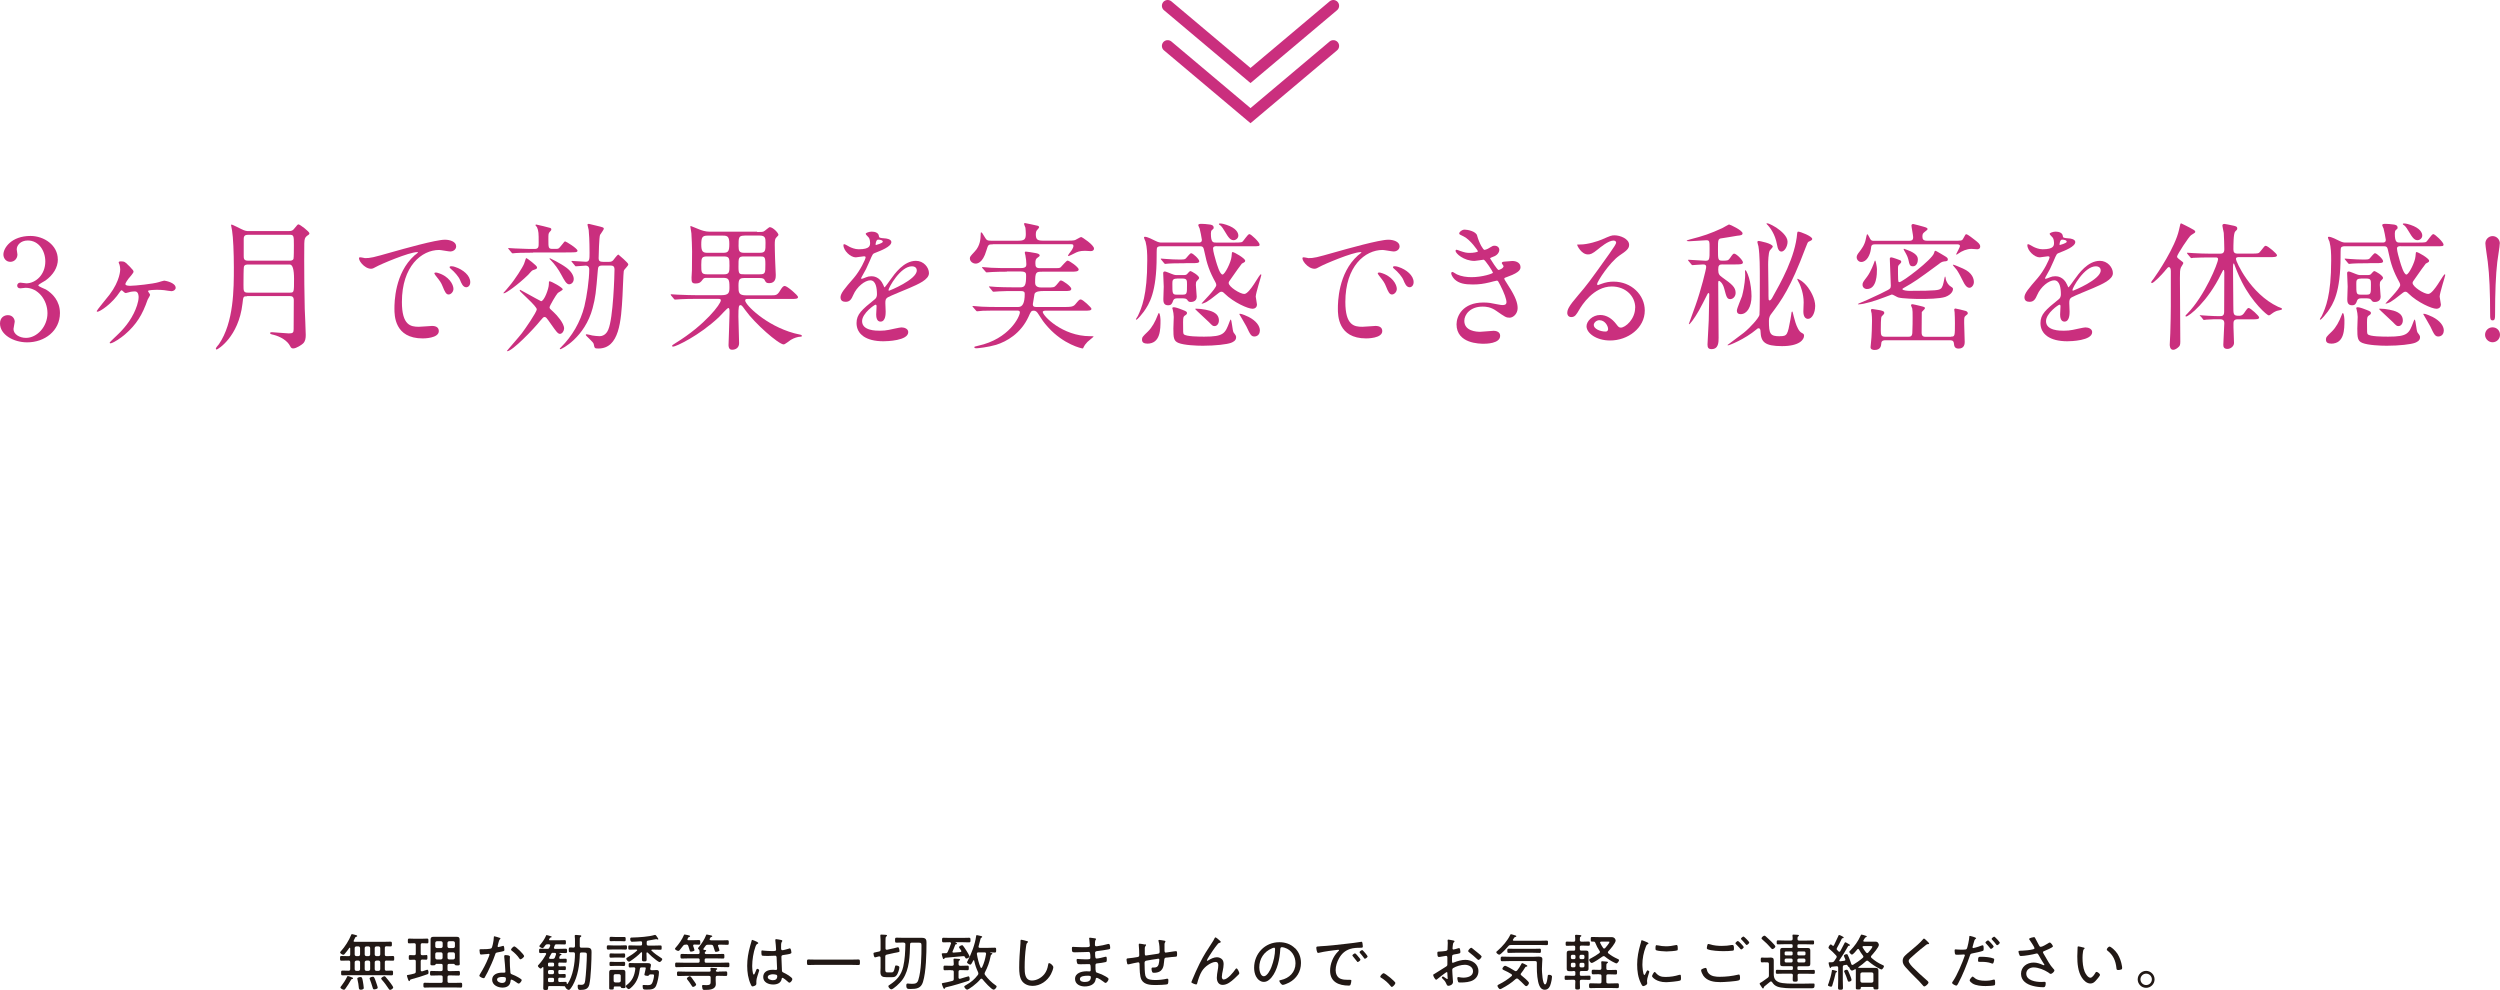 <?xml version="1.0" encoding="UTF-8"?>
<svg id="_レイヤー_2" data-name="レイヤー 2" xmlns="http://www.w3.org/2000/svg" width="324.45" height="128.47" viewBox="0 0 324.45 128.47">
  <defs>
    <style>
      .cls-1 {
        fill: #ca2f7e;
      }

      .cls-1, .cls-2 {
        stroke-width: 0px;
      }

      .cls-2 {
        fill: #211815;
      }

      .cls-3 {
        fill: none;
        stroke: #ca2f7e;
        stroke-linecap: round;
        stroke-width: 1.5px;
      }
    </style>
  </defs>
  <g id="_レイヤー_1-2" data-name="レイヤー 1">
    <g>
      <path class="cls-3" d="M173.04.75l-10.75,9.05-10.75-9.05"/>
      <path class="cls-3" d="M173.04,5.96l-10.75,9.05-10.75-9.05"/>
    </g>
    <g>
      <path class="cls-1" d="M7.51,33.66c0,1.06-.61,2.02-1.6,2.74-.14.09-.94.52-.94.63,0,.16.85.45.99.54.85.52,1.82,1.48,1.82,3.06,0,2.3-1.98,3.8-4.25,3.8-1.8,0-3.53-1.01-3.53-2.45,0-.74.5-1.08,1.03-1.08.61,0,.88.49.88.85,0,.14-.16.81-.16.95,0,.67.77,1.15,1.62,1.15,1.44,0,2.79-1.46,2.79-3.2s-1.24-3.3-2.83-3.3c-.09,0-.59.07-.7.07-.27,0-.4-.16-.4-.36,0-.22.18-.38.41-.38.11,0,.65.09.77.09,1.22,0,2.47-1.12,2.47-2.84,0-1.39-.85-2.72-2.27-2.72-.95,0-1.44.63-1.44,1.15,0,.09.09.56.09.67,0,.54-.41.95-.92.95-.58,0-.9-.49-.9-.95,0-.86,1.06-2.41,3.51-2.41,1.78,0,3.55,1.21,3.55,3.04Z"/>
      <path class="cls-1" d="M16.72,34.47c.56.59.61.65.61.81,0,.13-.5.72-.65.88-.09.09-.41.59-.41.7,0,.23.49.23.65.23.61,0,2.97-.25,3.67-.47.04-.02.67-.2.72-.2.07,0,1.49.23,1.49.94,0,.23-.27.43-.54.43-.14,0-.79-.11-.94-.13-.31-.04-.67-.05-1.01-.05-.13,0-1.1.02-1.1.16,0,.09.27.4.27.49,0,.11-.29.54-.32.63-.67,1.94-1.44,3.22-2.95,4.52-.49.43-1.55,1.15-1.89,1.15-.04,0-.09-.04-.09-.09s.36-.38.56-.58c.81-.76,1.82-1.71,2.57-3.22.29-.58.63-1.48.63-2.11,0-.09,0-.74-.47-.74-.14,0-.43.02-.56.05-.11.02-.54.16-.63.16-.13,0-.25-.13-.31-.18s-.18-.18-.22-.18c-.09,0-.16.11-.22.18-1.04,1.6-2.63,2.61-2.94,2.61-.05,0-.09-.04-.09-.09,0-.09,1.39-1.78,1.66-2.12,1.39-1.84,1.39-3.21,1.39-3.29,0-.23-.04-.43-.09-.61-.02-.04-.11-.25-.11-.29,0-.13.18-.14.25-.14.47,0,.59.05,1.04.54Z"/>
      <path class="cls-1" d="M32.06,38.45c-.49,0-.49.05-.59.95-.5,4.34-3.22,5.96-3.35,5.96-.07,0-.11-.05-.11-.13,0-.09.32-.47.4-.56,1.94-2.83,1.94-7.17,1.94-9.98,0-1.82-.09-3.93-.23-4.75-.02-.07-.13-.65-.13-.7,0-.04,0-.09.05-.09.09,0,.22.05,1.3.59.5.25.68.25.97.25h5.13c.41,0,.56-.07.74-.31.41-.5.45-.56.56-.56.18,0,1.42.94,1.42,1.17,0,.07-.07.14-.09.16-.34.23-.41.31-.5.52-.09.29-.09.5-.09,2.72s.02,4.29.07,6.41c.02.47.13,2.83.13,3.37,0,.43-.05.81-.34,1.1-.16.16-.88.65-1.28.65-.23,0-.29-.09-.4-.29-.36-.74-1.3-1.26-2.16-1.48-.32-.07-.45-.11-.45-.23,0-.07.11-.11.22-.11.18,0,1.98.16,2.21.16.54,0,.63-.11.63-.56,0-.52.02-3.11.02-3.71,0-.5-.2-.58-.58-.58h-5.49ZM32.19,34.33c-.14,0-.49,0-.54.32-.04.14-.05,1.6-.05,2.32,0,.79,0,1.01.56,1.01h5.44c.56,0,.56-.02.56-1.78q0-1.87-.56-1.87h-5.4ZM32.19,30.47c-.38,0-.56.13-.56.54v2.21c0,.34.02.61.56.61h5.4c.14,0,.4,0,.5-.23.05-.14.05-1.49.05-1.73,0-1.26,0-1.4-.56-1.4h-5.4Z"/>
      <path class="cls-1" d="M47.34,33.5c.76,0,1.03-.07,3.49-.77,1.6-.45,5.73-1.62,6.91-1.62.65,0,1.46.25,1.46.86,0,.47-.47.67-.74.67-.23,0-1.26-.2-1.46-.2-2.29,0-4.84,2.11-4.84,6.75,0,3.02,1.13,3.22,2.2,3.22.27,0,1.55-.11,1.71-.11.56,0,.88.23.88.67,0,.95-1.98.95-2.09.95-3.67,0-3.67-3.01-3.67-3.85,0-.79.02-4.61,2.61-6.93.07-.05.45-.34.45-.38s-.07-.04-.11-.04c-1.04,0-4.77,1.58-5.37,1.93-.23.13-.41.23-.61.23-.9,0-1.76-1.21-1.53-1.46.07-.09.59.07.7.07ZM58.85,37.48c0,.41-.34.74-.63.74-.32,0-.49-.34-.77-1.04-.2-.5-.32-.67-.9-1.4-.05-.07-.18-.25-.18-.32,0-.09.2-.11.36-.07,1.53.41,2.12,1.53,2.12,2.11ZM61.03,36.61c0,.47-.29.67-.52.67-.43,0-.63-.52-.81-.95-.16-.4-.7-1.04-1.19-1.44-.09-.07-.16-.14-.16-.23,0-.11.2-.11.25-.11.14,0,.34.05.45.09,1.06.34,1.98,1.12,1.98,1.98Z"/>
      <path class="cls-1" d="M68.33,33.5c.05,0,1.37.97,1.37,1.19,0,.2-.07.22-.56.38-.13.04-.5.5-.59.59-1.39,1.35-2.9,2.41-3.17,2.41-.04,0-.05-.04-.05-.05.14-.14.56-.63.76-.88.74-.86,1.76-2.47,1.93-2.92.09-.23.16-.47.22-.65.02-.05.05-.07.11-.07ZM70.17,41.56c-.92,1.17-3.69,4.02-4.34,4.02-.02,0-.04-.02-.04-.04,0-.04,1.66-1.91,1.94-2.3.38-.5,1.93-2.72,1.93-3.1q0-.27-1.31-1.51c-.13-.13-.72-.68-.83-.81-.05-.05-.07-.11-.07-.16,0-.02.02-.05.05-.05.32.18.9.5,1.19.65.25.13,1.48.83,1.53.83.41,0,1.01-1.64,1.01-2.2,0-.34,0-.38.11-.38.22,0,1.69.81,1.69,1.04,0,.13-.58.4-.65.49-.2.2-1.06,1.66-1.06,1.84,0,.16.07.22.58.68.32.29,1.31,1.37,1.31,2.07,0,.29-.23.7-.54.7-.27,0-.49-.31-1.13-1.22-.63-.9-.68-.97-.9-.97q-.14,0-.47.43ZM69.19,32.79c-1.58,0-2.09.04-2.27.05-.05,0-.32.04-.38.04-.07,0-.11-.04-.16-.11l-.34-.41c-.07-.09-.09-.09-.09-.13s.04-.04.07-.04c.13,0,.68.05.79.05,1.44.07,2,.07,2.56.07s.54-.31.54-.85c0-1.13,0-1.49-.22-1.98-.07-.09-.2-.22-.2-.27,0-.04.05-.07.11-.07.07,0,1.76.41,1.84.45.09.05.11.11.11.18,0,.09-.02.14-.2.32-.18.2-.18.29-.18.99,0,1.1,0,1.22.56,1.22s.63,0,.72-.04c.2-.05.77-.94.88-.94s1.62.92,1.62,1.22c0,.16-.22.2-.4.2-.18.02-.92.02-1.12.02h-4.25ZM71.39,33.52s1.33.63,2.12,1.22c.61.45.95,1.03.95,1.46,0,.52-.4.7-.59.7-.36,0-.63-.52-1.01-1.22-.38-.72-.88-1.42-1.46-2-.02,0-.09-.07-.07-.13,0-.02.02-.04.05-.04ZM79.04,33.98c.13,0,.34,0,.52-.18.11-.11.54-.76.7-.76.09.07,1.28,1.08,1.28,1.26,0,.13-.13.25-.23.38-.29.32-.32.36-.36.52-.05.29-.13,2.66-.16,3.17-.18,3.29-.41,6.86-3.13,6.86-.5,0-.5-.04-.61-.59-.04-.25-1.03-1.06-1.03-1.17,0-.05.05-.09.11-.09.11,0,.63.13.74.16.27.04.63.09.94.09.7,0,1.03-.59,1.13-.85.65-1.48.81-7.18.81-7.8,0-.45-.22-.52-.54-.52h-1.04c-.54,0-.54.22-.58.56-.25,2.99-.31,3.56-.68,4.97-1.01,3.8-4.01,5.33-4.19,5.33-.07,0-.07-.05-.07-.07,0-.04.05-.09.11-.14,1.5-1.48,2.56-3.31,3.08-5.35.32-1.31.63-3.49.63-4.79,0-.43-.29-.5-.45-.5-.18,0-1.15.09-1.28.09-.07,0-.11-.05-.16-.13l-.34-.41q-.09-.09-.09-.11s.04-.05.07-.05c.25,0,1.51.11,1.8.11.49,0,.49-.32.49-1.17,0-1.51-.07-2.66-.11-2.94-.02-.11-.16-.67-.16-.7,0-.09.13-.11.18-.11.09,0,.81.22.95.23.9.22.99.23.99.4,0,.14-.42.68-.49.81-.11.29-.18,2.57-.18,3.04,0,.32.16.45.56.45h.81Z"/>
      <path class="cls-1" d="M98.25,30.11c.4,0,.72,0,.86-.07.14-.05.67-.56.79-.56.4,0,1.13.74,1.13,1.01,0,.07-.29.32-.32.38-.13.14-.16.4-.16.86,0,.05.02,1.53.04,1.85,0,.32.09,1.8.09,2.11s0,1.06-.86,1.06c-.4,0-.45-.16-.56-.36-.07-.18-.18-.31-.7-.31h-1.89c-.67,0-.83.11-.83,1.01s0,1.24,1.04,1.24h3.12c.72,0,.88,0,1.28-.68.22-.36.38-.54.56-.54.32,0,1.73,1.22,1.73,1.44,0,.25-.36.25-.95.25h-5.64c-.11,0-.27,0-.27.2,0,.54,2.67,3.24,6.36,4.25.14.04.79.18.86.2.05.02.14.07.14.14,0,.11-.14.11-.22.11-.29,0-.81.16-1.22.41-.14.09-.76.59-.92.59-.65,0-3.76-2.72-5-4.47-.4-.56-.47-.63-.61-.63-.22,0-.27.2-.27,1.48,0,.56.09,2.95.09,3.46,0,.56-.4.85-.92.85-.45,0-.45-.49-.45-.61,0-.25.13-3.51.13-4.18,0-.34,0-.63-.16-.63-.14,0-1.03,1.01-1.22,1.19-2.56,2.41-5.58,3.83-5.96,3.83-.07,0-.11-.05-.11-.09,0-.09.04-.13.45-.38,3.89-2.39,5.87-5.1,5.87-5.53,0-.2-.13-.2-.36-.2h-2.92c-.5,0-1.24,0-1.89.04-.13,0-.63.05-.74.05-.09,0-.11-.02-.14-.05l-.41-.49s-.05-.09-.05-.11.04-.04.07-.04c.13,0,.68.05.79.05,1.15.05,1.85.07,2.47.07h3.26c.99,0,1.04-.36,1.04-1.03,0-1.03-.09-1.22-.85-1.22h-2.07c-.32,0-.41.02-.56.23-.23.31-.36.5-.94.5-.49,0-.5-.25-.5-.77,0-.07.04-.79.05-.94,0-.54.02-2.02.02-2.45,0-.29-.05-2.03-.09-2.36-.02-.13-.13-.76-.13-.83,0-.05,0-.11.05-.11.04,0,.92.38,1.12.45.29.11.77.29,1.33.29h6.16ZM91.8,30.58c-.68,0-.79.27-.79,1.17s.22,1.06.81,1.06h2.04c.67,0,.79-.23.79-1.15s-.2-1.08-.79-1.08h-2.05ZM91.84,33.28c-.76,0-.83.14-.83,1.1s0,1.22.76,1.22h2.2c.67,0,.7-.29.7-1.1,0-1.03,0-1.22-.79-1.22h-2.03ZM96.61,33.28c-.77,0-.77.14-.77,1.33,0,.99.11.99.79.99h1.91c.79,0,.79-.13.79-1.33,0-.99-.11-.99-.77-.99h-1.94ZM96.61,30.58c-.76,0-.76.25-.76,1.35,0,.65.09.88.76.88h1.93c.81,0,.81-.23.81-1.3,0-.59-.02-.94-.76-.94h-1.98Z"/>
      <path class="cls-1" d="M109.08,38.61c0-.54.5-1.12,1.73-2.54.81-.94,1.53-2.43,1.53-2.68,0-.11-.13-.13-.2-.13-.18,0-.92.14-1.08.14-.68,0-1.6-.88-1.6-1.58,0-.05,0-.13.11-.13s.58.29.68.34c.22.11.7.32,1.19.32,1.48,0,1.48-.49,1.48-.85,0-.11-.02-.4-.14-.63-.05-.09-.43-.41-.43-.52,0-.14.47-.29.79-.29.43,0,.88.16.92.56.02.23.09.27.81.32.13,0,.81.09.81.47,0,.59-1.31,1.1-2.14,1.42-.27.11-.29.14-.68,1.06-.43.99-.5,1.13-.97,1.94-.09.16-.13.22-.13.29,0,.04.02.07.07.07s.4-.13.56-.2c.2-.09.43-.14.7-.14.23,0,1.06.04,1.53,1.1.13.31.14.34.18.34.05,0,.65-.83.74-.97.59-.83,1.76-2.47,3.33-2.47.99,0,1.69.85,1.69,1.6,0,.85-1.42,1.44-2.54,1.93-.45.2-2.48,1.01-2.81,1.21-.29.18-.31.38-.31.76,0,.16.04.92.04,1.08,0,.29,0,1.31-.67,1.31-.49,0-.56-.59-.56-.92,0-.18.05-1.04.05-1.06,0-.07,0-.22-.13-.22-.14,0-1.75,1.12-1.75,2.14,0,1.24,1.8,1.24,2.32,1.24.45,0,.79-.04,1.15-.11.25-.04,1.4-.32,1.64-.32.38,0,.88.18.88.61,0,1.12-2.79,1.19-3.22,1.19-2.29,0-3.49-.94-3.49-2.36,0-1.15.68-1.73,2.38-3.1.18-.14.27-.36.27-.63,0-.81-.14-1.82-.87-1.82-.68,0-1.75.83-2.21,1.91-.2.45-.4.88-.97.88-.34,0-.68-.11-.68-.59ZM113.67,31.8s.9-.23.9-.43c0-.23-.45-.27-.61-.27-.25,0-.32.5-.32.58s0,.13.04.13ZM115.31,37.64s.02.09.07.09,3.6-1.44,3.6-2.63c0-.45-.4-.54-.63-.54-1.5,0-3.04,2.79-3.04,3.08Z"/>
      <path class="cls-1" d="M128.86,31.71c-.61,0-.61.04-.85.81-.49,1.69-1.24,1.69-1.4,1.69-.34,0-.74-.27-.74-.67,0-.23.07-.29.63-.9.74-.77.76-1.75.77-2.14,0-.31.02-.34.07-.34.09,0,.14.07.54.74.16.25.23.34.76.34h3.46c.81,0,1.03-.14,1.03-.86,0-.22-.02-.63-.05-.83-.02-.07-.18-.41-.18-.49,0-.04.02-.11.13-.11s1.35.29,1.51.32c.13.02.32.07.32.22,0,.09-.29.38-.32.43-.07.11-.11.22-.11.45,0,.61.11.86.86.86h3.37c.31,0,.58,0,.86-.07.13-.04.68-.4.79-.4.14,0,1.67,1.04,1.67,1.49,0,.25-.2.34-.41.34-.13,0-.65-.04-.76-.04-.7,0-1.01.14-1.39.34-.09.04-.67.34-.72.34-.04,0-.09,0-.09-.05,0-.09.31-.49.32-.5.11-.13.38-.5.38-.76,0-.23-.13-.23-.49-.23h-9.97ZM130.68,35.26c-.41,0-1.3,0-1.89.04-.13,0-.63.05-.74.05-.07,0-.11-.04-.14-.09l-.43-.49s-.04-.05-.04-.07.04-.04.07-.04c.07,0,.97.07,1.15.09.58.04,1.62.04,2.11.04h1.71c.65,0,.72-.22.72-.5,0-.27-.04-.77-.13-1.19-.02-.05-.07-.23-.07-.31,0-.09.04-.14.13-.14s.86.11,1.31.2c.23.05.49.11.49.31,0,.09-.09.14-.29.29-.2.13-.27.31-.27.7,0,.49.11.65.58.65h1.75c.74,0,.83,0,.97-.13.14-.13.72-.85.88-.85.23,0,1.44.85,1.44,1.15,0,.29-.5.29-.97.29h-3.73c-.83,0-.95.02-.95,1.44,0,.58.54.61.85.61h.68c.86,0,.95,0,1.22-.31.07-.09.41-.5.47-.56.04-.02.07-.04.14-.04.23,0,1.33.77,1.33,1.08,0,.29-.32.29-.97.29h-2.7c-.38,0-.99.04-1.1.38,0,.02-.22,1.3-.22,1.33,0,.29.16.36.43.36h3.75c.56,0,1.04,0,1.3-.31.5-.59.56-.67.74-.67.27,0,1.39,1.06,1.39,1.21,0,.25-.36.25-.96.25h-5.04s-.32,0-.32.16c0,.49,2.54,3.15,6.14,3.15.38,0,.45,0,.45.07,0,0-.68.56-.79.67-.29.31-.41.49-.49.67-.05.13-.07.18-.14.18-.11,0-2.43-.49-4.47-2.74-.59-.65-.77-.94-1.31-1.78-.09-.13-.23-.38-.56-.38s-.38.11-.68.79c-1.01,2.18-2.83,3.21-4.2,3.64-1.08.32-2.39.45-2.54.45-.11,0-.29,0-.29-.13,0-.09.02-.09.49-.2,4.05-.88,5.42-3.8,5.42-4.34,0-.2-.2-.22-.29-.22h-2.63c-.41,0-1.3,0-1.89.02-.13,0-.63.07-.74.07-.07,0-.11-.05-.14-.09l-.43-.5s-.04-.05-.04-.05c0-.04.04-.05.07-.05.07,0,.97.07,1.15.09.58.04,1.62.04,2.11.04h2.63c.54,0,.83-.49.83-1.71,0-.27-.13-.36-.56-.36h-.85c-.52,0-1.22,0-1.89.04-.13,0-.63.05-.74.05-.09,0-.09-.02-.14-.07l-.38-.47s-.09-.09-.09-.11.04-.04.07-.04c.14,0,.77.05.9.07.38.02,1.46.05,2.36.05h.74c.59,0,.76-.25.76-1.48,0-.36,0-.58-.76-.58h-1.73Z"/>
      <path class="cls-1" d="M157.92,31.95c-.2,0-.49,0-.49.31,0,.34.27,1.26.38,1.64.13.43.5,1.73.85,1.73.29,0,1.1-1.57,1.17-2.34.04-.47.04-.58.13-.58.23,0,1.64.83,1.64,1.12,0,.07-.02.11-.05.16s-.32.18-.38.22c-.09.09-.9,1.22-1.33,1.85-.34.47-.38.52-.38.67,0,.49,1.48,1.42,2.02,1.42.38,0,.92-.76,1.24-1.24.61-.97.83-1.31.92-1.31.05,0,.05.07.05.11,0,.14-.72,2.32-.72,2.79,0,.14.16.86.16,1.03,0,.22-.14.54-.59.54-.59,0-2.45-.83-3.6-1.96-.2-.2-.29-.25-.43-.25s-.25.09-.32.14c-1.08.85-1.21.94-1.58,1.17-.22.13-.67.29-.67.23,0-.09,1.91-1.93,1.91-2.41,0-.13-.05-.23-.11-.36-.76-1.37-1.1-2.34-1.42-3.91-.13-.61-.16-.76-.59-.76h-5.06c-.16,0-.43,0-.52.22-.04.09-.04.95-.04,1.1,0,4.7-.97,6.18-1.67,7.17-.18.25-.81,1.04-.97,1.04-.02,0-.05-.02-.05-.05,0-.07.22-.36.25-.43.49-1.06,1.22-2.65,1.22-7.2,0-.92-.02-1.66-.22-2.45-.04-.07-.2-.45-.2-.54s.09-.09.13-.09c.31,0,1.06.38,1.33.52.43.22.63.23.85.23h4.77c.2,0,.43-.02.43-.36,0-.13-.25-1.35-.29-1.46-.02-.07-.18-.36-.18-.43,0-.16.2-.18.43-.18q.4,0,1.08.09c.14.02.49.07.49.4,0,.13-.02.14-.25.34-.07.07-.11.22-.11.43,0,1.17.29,1.17.67,1.17h2.45c.2,0,.77,0,.92-.07.18-.09.74-1.03.95-1.03.23,0,1.33,1.06,1.33,1.35,0,.23-.09.23-.95.23h-4.57ZM148.88,44.59c-.16,0-.67,0-.67-.5,0-.32.07-.4.76-1.06.56-.54.97-1.33,1.26-2.09.02-.05.13-.32.16-.32.18,0,.22.85.22.92,0,1.22,0,3.06-1.73,3.06ZM153.88,34.16c-1.57,0-2.09.04-2.27.05-.05,0-.32.04-.38.04-.07,0-.11-.04-.16-.11l-.34-.41c-.07-.09-.09-.09-.09-.13s.04-.04.07-.04c.11,0,.56.04.65.05.72.05,1.1.07,1.58.07.72,0,.79,0,.96-.14.11-.11.54-.68.68-.68.25,0,1.06.77,1.06,1.04,0,.25-.34.25-.97.25h-.79ZM152.73,38.72c-.32,0-.41.16-.47.27-.14.4-.23.63-.67.63-.61,0-.61-.52-.61-.81,0-.23.05-1.37.05-1.62s-.07-1.44-.07-1.71c0-.13.02-.25.23-.25.11,0,.83.31.85.31.4.16.5.16.72.16h.88c.11,0,.25,0,.4-.11.05-.05.34-.41.43-.41.18,0,1.15.59,1.15.88,0,.09-.02.13-.31.43-.09.09-.11.25-.11.49,0,.22.11,1.3.11,1.53,0,.67-.67.68-.76.68-.27,0-.31-.05-.5-.31-.11-.14-.38-.16-.5-.16h-.83ZM153.83,40.37c.11.04.22.13.22.25,0,.14-.09.22-.29.34-.16.13-.22.18-.22.86,0,1.37,0,1.42.09,1.55.25.32,2.07.32,2.67.32,2.52,0,2.7-.4,3.26-1.91.02-.04.11-.31.16-.31.14,0,.22,1.46.38,1.69.31.4.32.45.32.63,0,.43-.43.61-.65.7-.52.2-2.05.38-3.67.38-.83,0-2.43-.07-3.15-.36-.63-.25-.67-.68-.67-1.87,0-.25.05-1.3.05-1.51,0-.27-.07-.72-.14-.97,0-.02-.05-.14-.05-.16,0-.09.09-.13.18-.13.22,0,.68.16.72.18.13.05.68.25.79.31ZM152.73,36.16c-.58,0-.58.27-.58.68,0,1.26,0,1.4.58,1.4h.74c.58,0,.58-.13.58-1.3,0-.56,0-.79-.58-.79h-.74ZM158.19,41.58c0,.45-.27.74-.56.74-.23,0-.29-.05-.74-.52-.27-.27-1.78-1.64-1.78-1.69,0-.04.07-.05.11-.05.34,0,.86.05,1.22.13.63.13,1.75.36,1.75,1.4ZM160.71,30.58c0,.34-.32.59-.61.59-.41,0-.65-.29-1.19-1.21-.36-.61-.5-.68-.61-.76-.04-.02-.11-.05-.11-.13,0-.05.07-.07.13-.07.27,0,.61.09.86.18,1.28.43,1.53,1.04,1.53,1.39ZM163.5,42.91c0,.54-.38.76-.7.76-.41,0-.54-.23-1.04-1.3-.09-.2-.92-1.58-.92-1.6,0-.05.07-.05.09-.05.23,0,.95.32,1.12.41.95.49,1.46,1.15,1.46,1.78Z"/>
      <path class="cls-1" d="M169.78,33.5c.76,0,1.03-.07,3.49-.77,1.6-.45,5.73-1.62,6.91-1.62.65,0,1.46.25,1.46.86,0,.47-.47.67-.74.67-.23,0-1.26-.2-1.46-.2-2.29,0-4.84,2.11-4.84,6.75,0,3.02,1.13,3.22,2.2,3.22.27,0,1.55-.11,1.71-.11.56,0,.88.23.88.67,0,.95-1.98.95-2.09.95-3.67,0-3.67-3.01-3.67-3.85,0-.79.02-4.61,2.61-6.93.07-.05.45-.34.45-.38s-.07-.04-.11-.04c-1.04,0-4.77,1.58-5.37,1.93-.23.13-.41.23-.61.23-.9,0-1.76-1.21-1.53-1.46.07-.09.59.07.7.07ZM181.28,37.48c0,.41-.34.74-.63.74-.32,0-.49-.34-.77-1.04-.2-.5-.32-.67-.9-1.4-.05-.07-.18-.25-.18-.32,0-.09.2-.11.36-.07,1.53.41,2.12,1.53,2.12,2.11ZM183.46,36.61c0,.47-.29.67-.52.67-.43,0-.63-.52-.81-.95-.16-.4-.7-1.04-1.19-1.44-.09-.07-.16-.14-.16-.23,0-.11.2-.11.25-.11.14,0,.34.05.45.09,1.06.34,1.98,1.12,1.98,1.98Z"/>
      <path class="cls-1" d="M191.7,30.58c.31,1.1.81,1.85.94,1.85.07,0,.38-.07.7-.29.36-.22.41-.25.63-.25.36,0,.61.23.61.54,0,.29-.23.7-.77.88-.05.02-.43.16-.43.22.13.22.94,1.51,1.1,1.51.07,0,.65-.2.65-.5,0-.07-.23-.32-.23-.4,0-.14.18-.16.25-.18.65-.05,1.01-.09,1.12-.09.59,0,1.06.29,1.06.79,0,.25-.04.67-1.58,1.22-.47.16-.52.2-.52.27,0,.09.02.13.58,1.01.88,1.37,1.15,2.16,1.15,2.83,0,.74-.58,1.24-1.04,1.24s-.58-.09-1.75-.9c-.7-.49-1.31-.54-1.75-.54-1.62,0-2.38,1.04-2.38,1.85,0,1.33,1.58,1.42,2.05,1.42.29,0,1.5-.13,1.75-.13.22,0,.85.07.85.65,0,1.03-1.89,1.03-2.11,1.03-.52,0-3.55,0-3.55-2.52,0-1.04.77-2.83,3.49-2.83.67,0,1.01.07,1.73.22.5.11.67.11.79.11.27,0,.47-.09.47-.38,0-.36-.27-1.17-.81-2.21-.27-.52-.29-.58-.45-.58-.11,0-.79.2-.94.23-.76.18-1.35.27-2.16.27-1.08,0-1.82-.14-2.38-.68-.29-.29-.43-.63-.43-.77,0-.13.09-.18.16-.18.09,0,.49.29.58.32.59.27,1.26.36,1.89.36,1.42,0,2.79-.47,2.79-.58s-1.01-1.69-1.22-1.69c-.04,0-.99.16-1.17.16-1.4,0-2.47-.97-2.47-1.31,0-.05.04-.14.14-.14.07,0,.41.14.47.16.59.2.81.25,1.24.25s1.06-.09,1.06-.22c0-.05-.97-1.48-1.84-1.91-.52-.25-.59-.27-.59-.4,0-.18.34-.49.7-.49.4,0,1.46.22,1.62.76Z"/>
      <path class="cls-1" d="M212.22,39.92c0-1.48-1.24-2.74-3.04-2.74-2.38,0-3.91,2.47-4.23,3.02-.36.61-.54.95-1.03.95-.43,0-.52-.36-.52-.5,0-.45.14-.85,1.42-2.34,1.17-1.37,1.35-1.6,4.07-5.42.59-.85.85-1.22.85-1.42,0-.13-.13-.25-.34-.25-.67,0-1.73.9-2.04,1.15-.72.59-.97.65-1.28.65-.85,0-1.4-1.15-1.4-1.24,0-.05.05-.05.43-.05.95,0,2.29-.43,2.79-.65,1.12-.49,1.24-.54,1.64-.54.72,0,1.89.45,1.89,1.24,0,.52-.41.81-1.28,1.4-1.3.92-2.88,3.39-2.88,3.69,0,.05.05.13.11.13.11-.04.34-.13.45-.16.58-.22,1.08-.29,1.58-.29,2.3,0,4.05,1.71,4.05,3.75,0,2.29-2.21,3.89-4.5,3.89-1.78,0-3.06-.95-3.06-1.85,0-.65.76-1.46,1.78-1.46.85,0,1.55.5,2.05,1.15.25.32.36.49.61.49.61,0,1.87-1.1,1.87-2.59ZM207.6,41.55c-.43,0-.76.34-.76.63,0,.47.77.85,1.55.85.18,0,.31-.13.31-.32,0-.43-.43-1.15-1.1-1.15Z"/>
      <path class="cls-1" d="M223.58,34.31c-.47,0-.59.13-.59.68,0,.59.16.74.5.99,1.24.88,1.76,1.28,1.76,2.03,0,.49-.36.81-.7.81-.43,0-.5-.31-.77-1.33-.2-.79-.61-1.04-.68-1.04-.11,0-.11.14-.11.29,0,1.01.05,5.96.05,7.09,0,.58,0,1.48-.92,1.48-.43,0-.52-.23-.52-.61,0-.14.14-2.84.16-3.11.02-.61.07-2.81.07-3.4,0-.04-.02-.16-.09-.16-.05,0-.11.05-.13.11-.36.72-.87,1.71-1.1,2.12-.63,1.13-1.21,1.82-1.28,1.82-.04,0-.05-.04-.05-.05.22-.61.65-1.78.86-2.38.7-1.94,1.39-4.72,1.39-5.01,0-.25-.14-.32-.4-.32-.22,0-1.31.09-1.39.09-.05,0-.13-.07-.16-.13l-.34-.41q-.07-.09-.07-.11s.04-.05.05-.05c.32,0,1.87.13,2.21.13.54,0,.54-.16.54-1.51,0-1.03,0-1.15-.43-1.15-.31,0-1.82.13-2.16.13-.09,0-.38,0-.38-.07,0-.05.4-.16.47-.18,1.69-.43,2.59-.74,4.16-1.46.14-.07.81-.47.86-.47.13,0,1.76.77,1.76,1.15,0,.23-.2.27-.72.32-.29.04-1.64.29-1.95.32-.52.05-.52.2-.52,1.4,0,1.37,0,1.51.56,1.51.65,0,.76,0,.99-.32.4-.59.45-.59.56-.59.27,0,1.13.85,1.13,1.13,0,.27-.38.27-1.06.27h-1.58ZM230.98,43.63c.97,0,1.01-.14,1.39-2.21.04-.14.11-.76.14-.9.02-.04.04-.09.09-.09s.07.2.11.31c.04.09.41,2.09,1.1,2.45.23.13.32.16.32.38,0,.52-.61,1.35-2.86,1.35s-2.74-.54-2.79-1.91c0-.11-.02-.41-.25-.41-.09,0-.18.05-.25.13-1.58,1.33-3.58,2.09-3.71,2.09-.04,0-.07-.02-.07-.05,0-.02,1.76-1.3,2.09-1.57.85-.68,1.93-1.89,2.05-2.32.05-.23.05-4.02.05-4.52,0-1.55,0-3.26-.18-4.39-.02-.09-.14-.47-.14-.56,0-.07.05-.14.18-.14.05,0,1.82.32,1.82.74,0,.09-.32.41-.38.49-.2.31-.22,1.53-.22,1.87,0,.52.04,2.81.04,3.29s0,1.08.02,1.19c0,.05.04.14.14.14s.23-.18.29-.27c1.15-2.05,3.03-5.35,3.28-8.46,0-.09.04-.2.13-.2.29,0,1.82.61,1.82.95,0,.14-.11.2-.47.36-.09.04-.16.16-.41.83-1.95,5.19-3.08,6.73-4.43,8.53-.13.16-.31.43-.31.88,0,1.75.16,2.03,1.42,2.03ZM227.31,38.45c0,1.39-.59,2.32-1.4,2.32-.38,0-.5-.2-.5-.45,0-.31.59-1.62.67-1.89.36-1.37.41-2.48.41-2.77,0-.11-.02-.29-.02-.41,0-.05-.02-.18.05-.18.13,0,.45.81.59,1.49.2,1.01.2,1.76.2,1.89ZM231.99,31.37c0,.65-.42,1.28-.79,1.28-.32,0-.49-.34-.58-.9-.25-1.42-.94-2.23-1.17-2.5-.04-.04-.2-.18-.2-.22s.05-.05.09-.05c.29,0,1.12.52,1.19.56.63.43,1.46,1.12,1.46,1.84ZM235.57,39.74c0,.85-.4,1.64-.92,1.64-.61,0-.61-.81-.61-.97,0-.11.04-.99.04-1.17,0-1.13-.4-2.11-.54-2.41-.04-.09-.29-.52-.29-.61,0-.02,0-.04.02-.04.09,0,.77.31,1.37,1.12.29.4.94,1.4.94,2.45Z"/>
      <path class="cls-1" d="M254.18,31.23c.38,0,.49,0,.68-.4.2-.38.22-.43.34-.43.14,0,.92.59,1.12.76.4.32.67.52.67.83,0,.29-.23.36-.38.36-.02,0-.63-.05-.76-.05-.59,0-1.24.27-1.73.63-.13.09-.16.11-.2.11-.02,0-.05,0-.05-.05s.49-.88.49-1.06c0-.22-.23-.22-.4-.22h-10.59c-.49,0-.52.16-.56.58-.09.79-.54,1.71-1.26,1.71-.34,0-.59-.31-.59-.61,0-.22.09-.38.36-.72.23-.31.68-.85.83-1.66.04-.16.11-.61.18-.61.11,0,.32.52.4.63.14.22.27.22.45.22h4.61c.45,0,.5-.23.5-.47,0-.25-.22-1.3-.22-1.51,0-.13.11-.2.23-.2.09,0,1.1.29,1.3.34.47.13.56.2.56.32,0,.07-.05.11-.47.45-.11.11-.2.18-.2.52,0,.31.09.54.58.54h4.11ZM251.84,37.49c.27-.18.36-.61.5-1.33.02-.05.05-.27.09-.27.07,0,.09.38.11.43.13.34.31.68.65.88.23.14.27.2.27.32,0,.2-.16.7-.99,1.01-.72.25-2.41.27-3.29.27-.49,0-2.32-.04-2.84-.2-.14-.04-.68-.38-.81-.38-.22.09-.72.27-.96.36-1.1.43-2.66.92-3.38.92-.02,0-.07,0-.07-.05,0-.04,1.01-.43,1.19-.52,1.5-.67,2.21-1.04,2.67-1.28.29-.16.41-.23.41-.56,0-.54-.13-2.99-.13-3.49,0-.07,0-.2.2-.2.14,0,1.12.36,1.15.38.07.04.13.07.13.2,0,.05,0,.11-.22.32-.16.16-.2.2-.2.54,0,.45,0,.95.02,1.42.02.23.02.36.16.36.4,0,4.3-2.97,4.5-3.78.05-.18.07-.29.2-.29.07,0,1.01.58,1.19.68.29.18.4.25.4.45,0,.22-.23.23-.49.25s-.56.23-.61.29c-2.93,2.16-3.21,2.34-4.59,3.13-.2.11-.2.13-.2.18,0,.18.77.22.88.22,3.66,0,3.82-.11,4.07-.27ZM242.3,37.51c-.31,0-.58-.22-.58-.54,0-.27.05-.36.59-1.06.49-.65.9-1.78.94-1.91.05-.14.05-.18.11-.18.07,0,.23.83.23,1.12,0,.59,0,2.57-1.3,2.57ZM253.19,43.69c.52,0,.52-.07.52-1.76,0-.47-.02-1.06-.04-1.39,0-.05-.05-.31-.05-.36,0-.07.07-.14.16-.14.11,0,1.12.25,1.35.32.11.04.25.14.25.29,0,.09-.04.16-.27.32-.2.16-.2.23-.2.94,0,.34.07,2.09.07,2.48,0,.23-.04.85-.79.85-.54,0-.58-.36-.61-.67-.05-.41-.31-.41-.56-.41h-8.37c-.14,0-.49,0-.5.43-.02.23-.05.83-.85.83-.25,0-.54-.07-.54-.36,0-.05.04-.45.05-.52.11-.88.14-2.5.14-2.9,0-.29-.02-.76-.05-.97-.02-.05-.09-.36-.09-.43,0-.11.11-.14.18-.14.02,0,.86.13,1.01.16.43.11.54.16.54.34,0,.13-.04.16-.34.47-.11.09-.11,1.35-.11,1.8,0,.63.05.83.58.83h2.97c.25,0,.5,0,.54-.47.04-.45.04-1.93.04-2.03,0-.65,0-.9-.05-1.17-.02-.07-.16-.34-.16-.41,0-.13.13-.14.2-.14.09,0,.74.16,1.03.23.52.13.58.14.58.31,0,.09-.38.4-.41.49,0,.02-.02,2.61-.02,2.66,0,.5.27.54.54.54h3.28ZM247.05,32.34c0-.05.05-.05.07-.05.05,0,.74.29.83.32.94.45.95.85.95,1.1,0,.34-.18.85-.63.85-.41,0-.45-.18-.61-.9-.04-.16-.11-.4-.38-.88-.04-.07-.23-.38-.23-.43ZM253.44,34.4s0-.05.05-.05c.13,0,1.04.41,1.26.5,1.28.56,1.42,1.4,1.42,1.76,0,.4-.29.74-.58.74-.36,0-.63-.45-.77-.74-.38-.74-.5-1.01-.86-1.57-.07-.11-.52-.59-.52-.65Z"/>
      <path class="cls-1" d="M262.73,38.61c0-.54.5-1.12,1.73-2.54.81-.94,1.53-2.43,1.53-2.68,0-.11-.13-.13-.2-.13-.18,0-.92.14-1.08.14-.68,0-1.6-.88-1.6-1.58,0-.05,0-.13.11-.13s.58.29.68.34c.22.11.7.32,1.19.32,1.48,0,1.48-.49,1.48-.85,0-.11-.02-.4-.14-.63-.05-.09-.43-.41-.43-.52,0-.14.47-.29.79-.29.43,0,.88.16.92.56.02.23.09.27.81.32.13,0,.81.09.81.47,0,.59-1.31,1.1-2.14,1.42-.27.11-.29.14-.68,1.06-.43.99-.5,1.13-.97,1.94-.09.16-.13.22-.13.29,0,.04.02.07.07.07s.4-.13.56-.2c.2-.09.43-.14.7-.14.23,0,1.06.04,1.53,1.1.13.31.14.34.18.34.05,0,.65-.83.74-.97.59-.83,1.76-2.47,3.33-2.47.99,0,1.69.85,1.69,1.6,0,.85-1.42,1.44-2.54,1.93-.45.2-2.48,1.01-2.81,1.21-.29.18-.31.38-.31.76,0,.16.04.92.04,1.08,0,.29,0,1.31-.67,1.31-.49,0-.56-.59-.56-.92,0-.18.05-1.04.05-1.06,0-.07,0-.22-.13-.22-.14,0-1.75,1.12-1.75,2.14,0,1.24,1.8,1.24,2.32,1.24.45,0,.79-.04,1.15-.11.25-.04,1.4-.32,1.64-.32.38,0,.88.18.88.61,0,1.12-2.79,1.19-3.22,1.19-2.29,0-3.49-.94-3.49-2.36,0-1.15.68-1.73,2.38-3.1.18-.14.27-.36.27-.63,0-.81-.14-1.82-.87-1.82-.68,0-1.75.83-2.21,1.91-.2.45-.4.88-.97.88-.34,0-.68-.11-.68-.59ZM267.32,31.8s.9-.23.9-.43c0-.23-.45-.27-.61-.27-.25,0-.32.5-.32.58s0,.13.04.13ZM268.96,37.64s.02.09.07.09,3.6-1.44,3.6-2.63c0-.45-.4-.54-.63-.54-1.5,0-3.04,2.79-3.04,3.08Z"/>
      <path class="cls-1" d="M280.98,35.14c-.43.52-1.48,1.6-1.71,1.6-.05,0-.09-.05-.09-.11s.25-.4.31-.45c.5-.68,2.81-4.11,3.3-6.34.18-.83.18-.85.29-.85.04,0,1.03.52,1.08.54.5.27.74.38.74.54,0,.13-.05.14-.54.45-.27.16-1.82,2.54-1.82,2.77,0,.13.11.23.23.32.52.4.58.43.58.54,0,.09-.27.47-.31.56-.13.32-.13.63-.13,1.42,0,1.17.05,6.91.05,8.21,0,.34-.05.52-.16.63-.22.23-.52.43-.76.43-.45,0-.45-.58-.45-.68,0-.22.07-1.22.07-1.46.09-3.04.07-3.55.07-8.1,0-.4-.16-.5-.25-.5-.11,0-.23.14-.5.47ZM285.55,41.08q-.07-.09-.07-.13s.02-.04.05-.04c.09,0,.92.07,1.06.07.76.04,1.01.05,1.5.05.32,0,.56-.05.56-.58,0-.81.02-4.36.02-5.1-.02-.2-.02-.32-.09-.32-.05,0-.09.04-.31.5-1.78,3.66-4.21,5.55-4.57,5.55-.02,0-.07-.02-.07-.09,0-.05.18-.23.27-.32,2.23-2.29,3.96-6.52,3.96-7.04,0-.22-.2-.22-.31-.22h-.9c-.41,0-1.51.02-2,.05-.04,0-.22.04-.25.04-.07,0-.09-.04-.16-.13l-.34-.4c-.07-.09-.07-.11-.07-.13,0-.04.02-.04.05-.04.13,0,.68.05.81.05.65.04,1.46.07,2.11.07h1.35c.31,0,.52-.11.52-.58,0-.56-.04-1.57-.07-2.11-.02-.16-.18-.81-.18-.95,0-.16.11-.22.27-.22.07,0,.81.14.94.18.47.09.72.14.72.4,0,.14-.04.2-.27.41-.23.23-.23,1.8-.23,2.32,0,.36.13.54.52.54h1.85c.83,0,.92,0,1.15-.31.49-.63.54-.7.68-.7.27,0,1.46,1.03,1.46,1.22,0,.25-.38.25-.97.25h-3.96c-.18,0-.4,0-.4.25,0,.32,1.87,4.5,5.46,6.19.07.04.4.14.45.18s.07.09.07.13c0,.11-.56.18-.67.22-.34.13-.56.29-.74.43-.05.05-.2.16-.32.16-.2,0-2.14-1.67-3.49-4.36-.49-.95-.92-2.11-.94-2.18-.02-.05-.05-.2-.11-.2-.09,0-.09.43-.09.56,0,.77.04,4.2.04,4.9,0,1.21,0,1.33.76,1.33.25,0,.45-.09.61-.31.43-.63.49-.7.63-.7.23,0,1.35,1.03,1.35,1.22,0,.25-.34.25-.9.25h-1.91c-.47,0-.52.29-.52.52v.5c0,.32.07,1.76.07,2.05,0,.43-.45.77-.85.77-.43,0-.54-.23-.54-.52,0-.43.13-2.39.13-2.81,0-.52-.34-.52-.72-.52s-.99,0-1.58.05c-.05,0-.29.04-.34.04-.07,0-.09-.04-.14-.11l-.32-.41Z"/>
      <path class="cls-1" d="M311.57,31.95c-.2,0-.49,0-.49.31,0,.34.27,1.26.38,1.64.13.43.5,1.73.85,1.73.29,0,1.1-1.57,1.17-2.34.04-.47.04-.58.13-.58.23,0,1.64.83,1.64,1.12,0,.07-.02.11-.05.16s-.32.18-.38.22c-.09.09-.9,1.22-1.33,1.85-.34.47-.38.52-.38.67,0,.49,1.48,1.42,2.02,1.42.38,0,.92-.76,1.24-1.24.61-.97.83-1.31.92-1.31.05,0,.05.07.05.11,0,.14-.72,2.32-.72,2.79,0,.14.16.86.16,1.03,0,.22-.14.54-.59.54-.59,0-2.45-.83-3.6-1.96-.2-.2-.29-.25-.43-.25s-.25.09-.32.14c-1.08.85-1.21.94-1.58,1.17-.22.13-.67.29-.67.23,0-.09,1.91-1.93,1.91-2.41,0-.13-.05-.23-.11-.36-.76-1.37-1.1-2.34-1.42-3.91-.13-.61-.16-.76-.59-.76h-5.06c-.16,0-.43,0-.52.22-.04.09-.04.95-.04,1.1,0,4.7-.97,6.18-1.67,7.17-.18.25-.81,1.04-.97,1.04-.02,0-.05-.02-.05-.05,0-.07.22-.36.25-.43.49-1.06,1.22-2.65,1.22-7.2,0-.92-.02-1.66-.22-2.45-.04-.07-.2-.45-.2-.54s.09-.09.13-.09c.31,0,1.06.38,1.33.52.43.22.63.23.85.23h4.77c.2,0,.43-.02.43-.36,0-.13-.25-1.35-.29-1.46-.02-.07-.18-.36-.18-.43,0-.16.2-.18.43-.18q.4,0,1.08.09c.14.02.49.07.49.4,0,.13-.02.14-.25.34-.07.07-.11.22-.11.43,0,1.17.29,1.17.67,1.17h2.45c.2,0,.77,0,.92-.07.18-.09.74-1.03.95-1.03.23,0,1.33,1.06,1.33,1.35,0,.23-.09.23-.95.23h-4.57ZM302.53,44.59c-.16,0-.67,0-.67-.5,0-.32.07-.4.76-1.06.56-.54.97-1.33,1.26-2.09.02-.05.13-.32.16-.32.18,0,.22.85.22.92,0,1.22,0,3.06-1.73,3.06ZM307.53,34.16c-1.57,0-2.09.04-2.27.05-.05,0-.32.04-.38.04-.07,0-.11-.04-.16-.11l-.34-.41c-.07-.09-.09-.09-.09-.13s.04-.04.07-.04c.11,0,.56.04.65.05.72.05,1.1.07,1.58.07.72,0,.79,0,.95-.14.11-.11.54-.68.68-.68.25,0,1.06.77,1.06,1.04,0,.25-.34.25-.97.25h-.79ZM306.38,38.72c-.32,0-.41.16-.47.27-.14.4-.23.63-.67.63-.61,0-.61-.52-.61-.81,0-.23.05-1.37.05-1.62s-.07-1.44-.07-1.71c0-.13.02-.25.23-.25.11,0,.83.31.85.31.4.16.5.16.72.16h.88c.11,0,.25,0,.4-.11.05-.05.34-.41.43-.41.18,0,1.15.59,1.15.88,0,.09-.02.13-.31.43-.09.09-.11.25-.11.49,0,.22.11,1.3.11,1.53,0,.67-.67.68-.76.68-.27,0-.31-.05-.5-.31-.11-.14-.38-.16-.5-.16h-.83ZM307.48,40.37c.11.04.22.13.22.25,0,.14-.09.22-.29.34-.16.13-.22.18-.22.86,0,1.37,0,1.42.09,1.55.25.32,2.07.32,2.67.32,2.52,0,2.7-.4,3.26-1.91.02-.04.11-.31.16-.31.14,0,.22,1.46.38,1.69.31.4.32.45.32.63,0,.43-.43.61-.65.7-.52.2-2.05.38-3.67.38-.83,0-2.43-.07-3.15-.36-.63-.25-.67-.68-.67-1.87,0-.25.05-1.3.05-1.51,0-.27-.07-.72-.14-.97,0-.02-.05-.14-.05-.16,0-.09.09-.13.18-.13.22,0,.68.16.72.18.13.05.68.25.79.31ZM306.38,36.16c-.58,0-.58.27-.58.68,0,1.26,0,1.4.58,1.4h.74c.58,0,.58-.13.58-1.3,0-.56,0-.79-.58-.79h-.74ZM311.84,41.58c0,.45-.27.74-.56.74-.23,0-.29-.05-.74-.52-.27-.27-1.78-1.64-1.78-1.69,0-.04.07-.05.11-.05.34,0,.86.05,1.22.13.63.13,1.75.36,1.75,1.4ZM314.36,30.58c0,.34-.32.59-.61.59-.41,0-.65-.29-1.19-1.21-.36-.61-.5-.68-.61-.76-.04-.02-.11-.05-.11-.13,0-.05.07-.07.13-.07.27,0,.61.09.86.18,1.28.43,1.53,1.04,1.53,1.39ZM317.15,42.91c0,.54-.38.76-.7.76-.41,0-.54-.23-1.04-1.3-.09-.2-.92-1.58-.92-1.6,0-.05.07-.05.09-.05.23,0,.95.32,1.12.41.95.49,1.46,1.15,1.46,1.78Z"/>
      <path class="cls-1" d="M322.51,43.45c0-.54.43-.97.97-.97s.97.41.97.97-.45.97-.97.97-.97-.45-.97-.97ZM324.42,31.59c0,.41-.27,1.91-.32,2.39-.2,1.66-.29,4.02-.29,6.86,0,.47-.02.74-.32.74s-.32-.25-.32-.7c0-2.88-.09-5.2-.31-6.91-.04-.36-.31-2.05-.31-2.38,0-.5.41-.95.94-.95s.94.45.94.95Z"/>
    </g>
    <g>
      <path class="cls-2" d="M49.94,123.87c0,.15.06.22.22.22.27,0,.54-.02.82-.02.18,0,.18.08.18.31s0,.3-.18.3c-.28,0-.55-.02-.82-.02-.15,0-.22.06-.22.22v.88c0,.14.05.21.2.22.18,0,.54-.02.69-.02.18,0,.18.1.18.31s0,.31-.18.31c-.3,0-.61-.02-.9-.02h-4.58c-.3,0-.6.02-.9.02-.18,0-.18-.08-.18-.31s0-.31.18-.31c.26,0,.53.02.78.02.16,0,.22-.07.22-.22v-.88c0-.16-.06-.22-.22-.22-.3,0-.62.02-.92.02-.17,0-.18-.08-.18-.3s0-.31.18-.31c.3,0,.62.02.92.02.16,0,.22-.06.22-.22v-.81s-.02-.07-.06-.07c-.02,0-.04,0-.06.03-.18.26-.38.53-.6.78-.05.06-.1.11-.18.11-.12,0-.41-.18-.41-.3,0-.06.06-.12.1-.16.53-.58,1.05-1.4,1.34-2.13.02-.05.04-.09.1-.09s.34.08.42.1c.14.04.26.06.26.15,0,.07-.11.1-.17.11-.07.02-.11.1-.17.24-.02.06-.13.24-.13.29,0,.09.06.11.14.11h3.73c.3,0,.61-.02.92-.02.17,0,.18.08.18.31,0,.25-.02.31-.18.31-.18,0-.34,0-.52-.02-.15,0-.22.06-.22.22v.82ZM45.71,127.05c-.1.02-.11.04-.16.13-.22.39-.46.78-.73,1.14-.06.07-.09.13-.19.13-.12,0-.45-.16-.45-.3,0-.06.1-.18.14-.22.26-.34.5-.7.69-1.09.04-.09.07-.17.14-.17.07,0,.38.12.53.18.06.02.14.05.14.12,0,.06-.06.08-.11.09ZM46.25,122.82c-.14.02-.21.08-.22.22v.83c.02.14.08.2.22.22h.26c.14-.02.21-.08.22-.22v-.83c-.02-.14-.08-.2-.22-.22h-.26ZM46.25,124.67c-.14.02-.21.08-.22.22v.89c.02.14.08.21.22.22h.26c.14-.02.21-.08.22-.22v-.9c-.02-.14-.08-.2-.22-.22h-.26ZM46.79,128.44c-.17,0-.2-.1-.22-.23-.04-.39-.08-.73-.18-1.11,0-.03-.02-.07-.02-.1,0-.17.36-.2.42-.2.21,0,.23.16.31.6.03.18.11.64.11.82,0,.2-.29.23-.44.23ZM47.55,122.82c-.14.02-.21.08-.22.22v.83c.02.14.08.2.22.22h.27c.14-.02.21-.08.22-.22v-.83c-.02-.14-.08-.2-.22-.22h-.27ZM47.55,124.67c-.14.02-.21.08-.22.22v.89c.02.14.08.21.22.22h.27c.14-.02.21-.08.22-.22v-.9c-.02-.14-.08-.2-.22-.22h-.27ZM48.57,128.41c-.17,0-.19-.16-.26-.4-.08-.3-.21-.64-.32-.93-.02-.03-.02-.06-.02-.1,0-.16.34-.22.43-.22.17,0,.23.22.38.64.05.14.24.67.24.78,0,.18-.38.22-.46.22ZM48.85,122.82c-.14.02-.21.08-.22.22v.83c.02.14.08.2.22.22h.28c.14-.02.2-.08.22-.22v-.83c-.02-.14-.08-.2-.22-.22h-.28ZM48.85,124.67c-.14.02-.21.08-.22.22v.89c.02.14.08.21.22.22h.28c.14-.02.2-.08.22-.22v-.9c-.02-.14-.08-.2-.22-.22h-.28ZM50.62,128.46c-.1,0-.16-.1-.21-.18-.23-.35-.55-.8-.83-1.1-.03-.04-.11-.13-.11-.18,0-.13.3-.3.42-.3.08,0,.14.07.19.13.18.2.44.54.61.76.08.11.34.46.34.56,0,.15-.28.32-.41.32Z"/>
      <path class="cls-2" d="M55.32,123.93c.15,0,.15.1.15.31s0,.31-.15.31c-.09,0-.38-.02-.5-.02-.15,0-.22.06-.22.22v1.14c0,.09.04.17.14.17.02,0,.04,0,.06,0,.1-.03.6-.21.64-.21.15,0,.17.22.17.34,0,.18-.03.22-.17.26-.66.24-1.32.44-1.99.62-.22.06-.21.06-.25.17-.02.05-.04.09-.09.09-.06,0-.09-.05-.15-.22-.03-.08-.15-.42-.15-.48,0-.1.11-.1.19-.11.19-.03.56-.11.76-.17.15-.05.2-.1.2-.27v-1.31c0-.16-.06-.22-.22-.22-.18,0-.35.02-.53.02-.16,0-.16-.1-.16-.31s0-.31.16-.31c.14,0,.36.02.53.02.16,0,.22-.06.22-.22v-1.12c0-.15-.06-.22-.22-.22-.22,0-.43.02-.65.02-.16,0-.16-.09-.16-.3s0-.32.16-.32c.22,0,.46.02.69.02h.97c.23,0,.47-.02.69-.02.16,0,.16.09.16.32,0,.22,0,.3-.16.3-.21,0-.41-.02-.62-.02-.16,0-.22.07-.22.22v1.12c0,.16.06.22.22.22.06,0,.49-.02.5-.02ZM56.65,125.08c-.07,0-.13.07-.17.14-.06.06-.14.06-.3.06-.23,0-.32,0-.32-.18,0-.2.02-.4.02-.6v-2.08c0-.17,0-.33,0-.5,0-.28.14-.34.39-.34.17,0,.34,0,.51,0h1.97c.17,0,.34,0,.5,0,.26,0,.4.06.4.34,0,.17,0,.33,0,.5v2.08c0,.21.02.41.02.61,0,.18-.11.18-.32.18-.14,0-.23,0-.29-.06-.05-.06-.1-.14-.18-.14h-.58c-.15,0-.22.06-.22.22v.5c0,.15.06.22.22.22h.31c.3,0,.6-.02.9-.02.18,0,.18.1.18.3s0,.3-.18.3c-.3,0-.59-.02-.9-.02h-.31c-.15,0-.22.06-.22.22v.53c0,.15.06.22.22.22h.66c.28,0,.56-.02.84-.02.18,0,.18.09.18.32s0,.31-.18.31c-.28,0-.56-.02-.84-.02h-2.98c-.29,0-.57.02-.85.02-.18,0-.18-.1-.18-.32s0-.31.18-.31c.28,0,.56.02.85.02h1.25c.16,0,.22-.07.22-.22v-.53c0-.16-.06-.22-.22-.22h-.34c-.3,0-.6.02-.9.02-.17,0-.18-.09-.18-.3s0-.3.18-.3c.3,0,.6.02.9.02h.34c.16,0,.22-.06.22-.22v-.5c0-.16-.06-.22-.22-.22h-.58ZM57.45,122.37c-.02-.14-.08-.2-.22-.22h-.52c-.14.02-.2.08-.22.22v.45c.02.14.08.21.22.22h.52c.14-.02.2-.08.22-.22v-.45ZM56.71,123.59c-.14.02-.21.08-.22.22v.49c.02.14.09.21.22.22h.51c.14-.02.21-.09.22-.22v-.49c-.02-.14-.08-.21-.22-.22h-.51ZM58.82,123.04c.14-.02.21-.08.22-.22v-.45c-.02-.14-.08-.2-.22-.22h-.53c-.14.02-.2.08-.22.22v.45c.02.14.08.21.22.22h.52ZM58.08,124.3c0,.14.08.21.22.22h.52c.14-.02.21-.09.22-.22v-.49c-.02-.14-.09-.21-.22-.22h-.52c-.14.02-.22.08-.22.22v.49Z"/>
      <path class="cls-2" d="M64.85,121.7s.1.04.1.1c0,.05-.05.08-.11.14-.07.06-.2.6-.23.72,0,.04-.03.13-.03.15,0,.06.04.1.1.1s.48-.12.55-.14c.03,0,.06-.02.09-.02.12,0,.14.42.14.52,0,.18-.1.18-.88.33-.26.05-.26.09-.34.34-.25.73-.61,1.51-.95,2.21-.12.23-.24.46-.38.7-.03.06-.06.1-.14.1-.14,0-.56-.18-.56-.33,0-.06.1-.21.13-.27.36-.58.74-1.29.99-1.92.05-.11.2-.48.2-.54,0-.05-.03-.1-.1-.1-.05,0-.11,0-.16.02-.13.02-.72.07-.82.07-.13,0-.16-.07-.18-.21-.02-.07-.04-.29-.04-.36,0-.1.05-.12.14-.12.06,0,.13,0,.18,0,.22,0,1.12,0,1.24-.14.07-.08.13-.34.17-.5.07-.3.12-.61.13-.91,0-.06,0-.13.07-.13.08,0,.6.17.71.21ZM66.04,124.02c.07.02.14.06.14.14,0,.03-.02.27-.02.43,0,.42.03,1.22.08,1.63.02.14.07.18.2.23.32.12.51.21.81.38.1.06.46.26.46.36,0,.13-.23.46-.4.46-.07,0-.14-.06-.2-.1-.13-.1-.6-.42-.75-.42-.09,0-.1.13-.1.2-.06.6-.48.84-1.05.84-.6,0-1.34-.33-1.34-1.02s.69-.92,1.27-.92c.1,0,.2,0,.3,0,.08,0,.15-.02.15-.11,0-.23-.11-1.66-.15-1.93v-.1c0-.1.06-.14.16-.14.13,0,.33.03.45.06ZM64.51,127.13c0,.29.41.44.65.44.34,0,.5-.18.5-.51,0-.2-.02-.27-.49-.27-.22,0-.66.04-.66.34ZM68.02,124.08c0,.16-.36.42-.48.42-.07,0-.1-.06-.14-.11-.23-.36-.63-.75-.98-1.01-.05-.03-.1-.08-.1-.14,0-.1.3-.42.42-.42.2,0,1.28,1.06,1.28,1.26Z"/>
      <path class="cls-2" d="M72.6,124.27s-.02.04-.02.06c0,.08.06.11.14.11.22,0,.46-.02.68-.02.14,0,.15.06.15.26s0,.26-.15.26c-.26,0-.53-.02-.78-.02-.12,0-.16.05-.16.16v.18c0,.11.04.15.15.16.2,0,.5-.02.68-.02.14,0,.15.06.15.25s-.02.25-.15.25c-.22,0-.43-.02-.65-.02-.14,0-.18.06-.18.19v.15c0,.13.05.2.18.2.21,0,.42-.02.63-.02.14,0,.15.06.15.25s-.02.25-.15.25c-.11,0-.49-.02-.64-.02-.13,0-.18.06-.18.19v.18c0,.14.06.19.18.19h.1c.22,0,.45-.02.67-.02.15,0,.14.08.15.21,0,.03.02.07.06.07.02,0,.04,0,.06-.03.68-.98.95-2.69.95-3.88-.02-.14-.06-.2-.21-.21-.14,0-.27,0-.42,0-.14,0-.18-.03-.18-.31,0-.26.04-.31.18-.31s.27,0,.41.02c.15,0,.22-.06.22-.22v-.61c0-.21,0-.42-.03-.62,0-.03,0-.06,0-.08,0-.1.06-.12.14-.12.1,0,.49.03.59.05.06,0,.12.02.12.1,0,.06-.06.09-.1.12-.1.06-.1.14-.1.42v.75c0,.15.06.22.22.22h.09c.23,0,.46,0,.68,0,.52,0,.54.3.54.58,0,.94-.08,3.35-.29,4.2-.14.61-.6.7-1.16.7-.15,0-.35.03-.35-.5,0-.1,0-.18.12-.18.09,0,.2.02.33.02.39,0,.47-.18.52-.52.11-.75.22-2.61.22-3.38,0-.22-.02-.3-.38-.3h-.31c-.15,0-.22.06-.22.21-.03,1.35-.25,2.88-.93,4.07-.08.14-.34.58-.5.58-.15,0-.36-.17-.42-.3-.02-.06-.07-.16-.14-.18-.25,0-.49-.02-.74-.02h-1.23c-.1,0-.16.04-.16.15v.1c0,.22-.06.26-.31.26-.27,0-.32-.03-.32-.26,0-.29.02-.58.02-.86v-1.78s-.02-.08-.06-.08c-.02,0-.04,0-.06.02-.06.06-.16.18-.24.18-.1,0-.36-.24-.36-.34,0-.06.1-.16.14-.2.36-.38.66-.84.92-1.3,0-.02.02-.05.02-.07,0-.08-.06-.11-.12-.12-.22,0-.42.02-.63.02-.18,0-.17-.11-.17-.29s0-.28.17-.28c.28,0,.56.02.85.02h.06c.14,0,.21-.03.26-.16.04-.08.06-.16.1-.23,0-.03,0-.05,0-.07,0-.1-.08-.13-.16-.13h-.18c-.14,0-.21.02-.3.14-.07.1-.24.36-.35.36-.1,0-.42-.16-.42-.26,0-.05.11-.17.14-.21.27-.32.56-.74.72-1.12.02-.04.04-.11.09-.11.06,0,.46.13.54.15.05,0,.11.03.11.09,0,.06-.1.07-.14.08-.07.02-.1.08-.18.22,0,.02-.02.03-.02.05,0,.06.05.08.1.09h1.02c.3,0,.6-.02.9-.02.16,0,.17.06.17.28,0,.2,0,.28-.16.28-.3,0-.61-.02-.91-.02h-.14c-.14,0-.19.03-.25.17-.02.07-.06.15-.08.22,0,.02-.02.05-.02.06,0,.13.12.14.16.14h.53c.28,0,.56-.02.85-.02.17,0,.17.1.17.28s0,.29-.17.29c-.26,0-.53-.02-.79-.02-.02,0-.04.02-.04.04,0,.02,0,.02.02.03.13.04.26.07.26.14,0,.06-.04.06-.08.08-.06.02-.1.03-.14.1-.03.09-.06.15-.08.22ZM71.28,124.93c-.1,0-.16.06-.16.16v.18c0,.1.06.16.16.16h.46c.1,0,.17-.06.17-.16v-.18c0-.1-.07-.16-.17-.16h-.46ZM71.31,125.89c-.11,0-.19.08-.19.19v.15c0,.12.08.2.19.2h.39c.12,0,.2-.08.2-.2v-.15c0-.11-.08-.19-.2-.19h-.39ZM71.31,126.9c-.14,0-.19.06-.19.19v.18c0,.14.06.19.19.19h.39c.14,0,.2-.06.2-.19v-.18c0-.14-.06-.19-.2-.19h-.39ZM71.79,123.65c-.14,0-.2.03-.27.16-.08.15-.16.3-.24.45-.02.02-.02.04-.02.07,0,.08.06.1.14.11h.32c.16,0,.23-.04.3-.19.05-.13.09-.26.14-.39,0-.02,0-.04,0-.06,0-.14-.14-.14-.17-.14h-.19Z"/>
      <path class="cls-2" d="M79.58,123.22c-.22,0-.44.02-.66.02-.17,0-.17-.12-.17-.28,0-.23.02-.28.22-.28.12,0,.3.02.6.02h.97c.22,0,.44-.02.66-.02.18,0,.17.1.17.28,0,.16,0,.28-.17.28-.22,0-.43-.02-.66-.02h-.97ZM80.43,128.02h-.54c-.24,0-.23.02-.24.23,0,.18-.05.17-.33.17-.16,0-.26,0-.26-.16v-1.75c0-.1,0-.21,0-.31,0-.23.07-.33.31-.33.12,0,.24,0,.36,0h.77c.11,0,.23,0,.35,0,.22,0,.31.09.31.31,0,.11,0,.22,0,.33v1.09c0,.15.02.31.02.46,0,.17-.08.18-.31.18s-.26-.03-.27-.09c-.03-.08-.06-.12-.14-.13ZM79.78,122.13c-.18,0-.38.02-.51.02-.17,0-.16-.11-.16-.28,0-.24.02-.29.2-.29.1,0,.25.02.47.02h.74c.18,0,.38,0,.52,0,.16,0,.16.12.16.28,0,.24-.02.28-.18.28-.1,0-.26-.02-.5-.02h-.74ZM79.8,124.27c-.19,0-.38.02-.54.02-.17,0-.16-.13-.16-.28,0-.23.02-.28.2-.28.1,0,.26.02.5.02h.63c.18,0,.38-.02.54-.02.17,0,.16.12.16.28s0,.28-.16.28-.34-.02-.54-.02h-.63ZM79.81,125.35c-.18,0-.38.02-.54.02-.18,0-.17-.11-.17-.28,0-.23.02-.27.2-.27.1,0,.26.02.5.02h.62c.18,0,.38-.02.54-.02.18,0,.17.12.17.27s0,.28-.17.28-.36-.02-.54-.02h-.62ZM80.56,126.65c0-.14-.08-.2-.22-.22h-.48c-.14,0-.22.08-.22.22v.63c0,.14.08.21.22.22h.48c.14-.02.22-.09.22-.22v-.63ZM82.25,125.54c-.16,0-.38.02-.5.02-.15,0-.16-.08-.16-.29s0-.29.16-.29c.16,0,.5.02.82.02h.86c.23,0,.46,0,.68,0,.17,0,.37.05.37.25,0,.09-.06.35-.09.45v.06c0,.11.08.15.18.15h.22c.14,0,.29-.02.43-.02.21,0,.3.1.3.3,0,.43-.19,1.34-.37,1.74-.23.5-.68.5-1.28.5-.34,0-.47,0-.47-.46,0-.08,0-.14.1-.14.18,0,.37.02.55.02.26,0,.46-.02.58-.25.12-.22.25-.75.25-1,0-.14-.08-.14-.23-.14h-.26c-.1,0-.15.08-.21.15-.04.03-.08.04-.13.04-.1,0-.42-.02-.42-.16,0-.03.02-.08.02-.11.02-.11.16-.66.16-.74,0-.1-.12-.09-.2-.09h-.34c-.15,0-.22.05-.23.2-.1.86-.33,1.61-.94,2.24-.09.1-.38.38-.5.38-.13,0-.38-.26-.38-.39,0-.06.06-.1.11-.14.73-.55,1.01-1.2,1.12-2.09.02-.14-.05-.21-.19-.21ZM83.98,123.6c-.06,0-.07.05-.08.1,0,.26.02.53.02.79,0,.24-.05.28-.3.28s-.31-.03-.31-.28c0-.27.02-.54.02-.81,0-.05-.02-.1-.07-.1-.03,0-.05,0-.07.02-.39.42-.85.77-1.32,1.09-.06.04-.17.12-.25.12-.12,0-.34-.26-.34-.38,0-.1.1-.14.19-.2.44-.26.83-.52,1.2-.86.02-.02.03-.04.03-.06,0-.06-.05-.08-.1-.08h-.03c-.29,0-.58.02-.87.02-.14,0-.16-.06-.16-.28s0-.28.16-.28c.29,0,.58.02.87.02h.57c.14,0,.19-.06.19-.19v-.18c0-.12-.05-.18-.18-.18-.3.02-.85.06-1.13.06-.2,0-.23-.23-.23-.38,0-.18.12-.17.36-.17.75-.02,2.07-.1,2.77-.32.02,0,.06-.02.1-.02.1,0,.22.21.28.3.06.08.14.19.14.24,0,.04-.04.07-.08.07-.02,0-.06-.02-.08-.03-.04-.02-.07-.03-.11-.03-.24.05-.78.14-1.06.19-.14.02-.18.08-.18.22v.21c0,.15.06.22.22.22h.7c.29,0,.58-.02.87-.02.15,0,.15.08.15.28,0,.22,0,.28-.15.28-.3,0-.58-.02-.87-.02h-.22s-.1.02-.1.08c0,.03.02.05.04.07.38.36.75.62,1.19.9.06.04.19.11.19.2,0,.11-.23.37-.34.37s-.36-.2-.45-.26c-.39-.29-.75-.61-1.09-.96-.02-.02-.04-.03-.06-.03Z"/>
      <path class="cls-2" d="M89.04,122.6h-.06c-.18,0-.23.02-.34.16-.13.18-.29.38-.43.54-.05.06-.1.11-.18.11-.12,0-.43-.14-.43-.28,0-.05.06-.12.1-.16.37-.41.86-1.1,1.06-1.62.02-.05.03-.07.09-.07.05,0,.31.06.38.07.19.05.33.06.33.16,0,.05-.06.07-.1.08-.1.02-.12.05-.18.16-.02.04-.07.13-.07.17,0,.1.09.1.12.1h.61c.26,0,.53-.02.76-.02.17,0,.18.08.18.3,0,.21,0,.3-.18.3-.02,0-.54-.02-.6-.02-.08,0-.14.03-.14.13,0,.02,0,.04,0,.06.03.1.17.45.17.53,0,.14-.34.2-.45.2-.12,0-.14-.03-.21-.28-.03-.1-.07-.25-.14-.45-.06-.15-.13-.19-.29-.19ZM92.19,122.04h1.46c.26,0,.54-.02.75-.02.18,0,.18.08.18.3s0,.3-.17.3c-.21,0-.5-.02-.76-.02h-.31c-.08,0-.16.03-.16.13,0,.02,0,.05.02.07.03.09.17.45.17.53,0,.14-.35.2-.46.2s-.13-.06-.19-.27c-.03-.11-.07-.26-.15-.47-.06-.14-.13-.18-.29-.18h-.42c-.14,0-.21.03-.29.14-.09.12-.18.24-.26.35-.02.02-.03.05-.03.08,0,.06.06.1.11.1.1,0,.26,0,.26.11,0,.06-.05.07-.11.11-.06.05-.07.1-.08.17,0,.12.11.15.22.15h1.26c.3,0,.6-.02.9-.02.17,0,.17.08.17.3s0,.3-.17.3c-.3,0-.61-.02-.9-.02h-1.29c-.14,0-.2.06-.2.19v.18c0,.14.06.19.2.19h1.89c.32,0,.64-.02.95-.02.17,0,.17.08.17.3s0,.3-.16.3c-.32,0-.64-.02-.96-.02h-4.8c-.31,0-.63.02-.95.02-.16,0-.17-.09-.17-.3s0-.3.17-.3c.32,0,.64.02.95.02h1.87c.14,0,.19-.06.19-.19v-.18c0-.13-.06-.19-.19-.19h-1.22c-.3,0-.6.02-.9.02-.17,0-.18-.09-.18-.3s0-.3.18-.3c.3,0,.6.02.9.02h1.19c.15,0,.22-.06.22-.22l-.02-.2c0-.1-.03-.14-.11-.2-.04-.03-.08-.06-.08-.12s.06-.12.1-.16c.38-.46.74-1.01.95-1.56.02-.05.03-.08.09-.08.05,0,.31.06.38.08.17.03.33.06.33.15,0,.05-.06.07-.1.08-.11.03-.12.04-.19.18-.02.04-.06.1-.06.14,0,.07.06.1.13.1ZM93.3,126.09c.3,0,.61-.02.91-.02.17,0,.17.09.17.3s0,.29-.17.29c-.3,0-.61-.02-.91-.02h-.2c-.16,0-.22.06-.22.22v.34c0,.17.02.34.02.5,0,.75-.86.77-1.42.77-.16,0-.26,0-.31-.14-.02-.07-.06-.28-.06-.35,0-.1.05-.15.14-.15s.25.02.4.02c.58,0,.58-.14.58-.6v-.38c0-.16-.07-.22-.22-.22h-3.06c-.3,0-.61.02-.91.02-.17,0-.18-.08-.18-.29s0-.3.18-.3c.3,0,.61.02.91.02h3.12c.1,0,.16-.04.16-.15,0-.06-.03-.22-.03-.25,0-.09.06-.1.14-.1.14,0,.42.03.57.05.06,0,.17,0,.17.1,0,.06-.05.07-.1.11-.04.02-.08.07-.08.13,0,.1.1.11.18.12h.24ZM89.96,128.08c-.1,0-.15-.07-.24-.23-.14-.24-.32-.47-.49-.69-.03-.05-.09-.1-.09-.16,0-.12.29-.31.38-.31.14,0,.37.38.45.49.07.1.38.51.38.6,0,.12-.26.3-.4.3Z"/>
      <path class="cls-2" d="M98.27,122.26s.14.06.14.13c0,.05-.02.06-.06.08-.17.08-.21.13-.31.4-.26.69-.42,1.74-.42,2.47,0,.16.03,1.14.21,1.14.06,0,.12-.12.22-.36.04-.1.13-.39.22-.39.08,0,.26.1.26.19,0,.04-.03.12-.04.15-.09.34-.33.92-.33,1.25,0,.11,0,.22,0,.33,0,.18-.1.23-.25.3-.06.02-.18.07-.25.07-.11,0-.18-.16-.22-.25-.35-.76-.47-1.59-.47-2.42,0-.9.14-1.7.38-2.57.06-.22.14-.45.19-.67,0-.06.03-.13.1-.13.07,0,.54.22.64.27ZM101.46,122.03s.07.03.07.08-.04.09-.07.13c-.1.14-.09.43-.09.6v.18c0,.18.02.3.17.3.14,0,.69-.16.85-.21.02-.02.09-.03.12-.03.15,0,.2.47.2.54,0,.17-.23.2-1.04.32-.14.02-.26.05-.26.24,0,.21.06,1.51.07,1.77,0,.2.1.22.26.3.22.1,1.09.57,1.09.82,0,.17-.23.46-.38.46-.08,0-.16-.08-.21-.13-.1-.1-.57-.5-.69-.5-.08,0-.1.06-.1.13-.1.56-.6.74-1.11.74-.59,0-1.29-.27-1.29-.97s.61-.94,1.19-.94c.13,0,.26,0,.38.02.02,0,.06,0,.08,0,.11,0,.15-.06.15-.16,0-.27-.04-1.1-.06-1.4,0-.09,0-.29-.18-.29-.04,0-.58.03-.89.03-.16,0-.69,0-.81-.04-.1-.03-.1-.38-.1-.49s0-.18.11-.18c.04,0,.12,0,.16.02.34.03.71.06,1.06.06s.58.02.58-.18-.07-.98-.1-1.2v-.07c0-.06.03-.1.1-.1.12,0,.62.1.74.13ZM100.77,126.51c-.11-.04-.34-.07-.47-.07-.22,0-.66.08-.66.37s.43.4.66.4c.35,0,.57-.14.57-.52,0-.08-.03-.14-.1-.18Z"/>
      <path class="cls-2" d="M105.92,125.22c-.34,0-.66.02-1,.02-.18,0-.19-.08-.19-.36,0-.26,0-.36.18-.36.34,0,.67.02,1.01.02h4.49c.33,0,.66-.02,1-.02.18,0,.19.09.19.36s0,.36-.19.36c-.34,0-.67-.02-1-.02h-4.49Z"/>
      <path class="cls-2" d="M115.91,123.09c.1-.02.58-.16.63-.16.16,0,.2.46.2.5,0,.12-.08.14-.33.18-.1.02-.22.04-.38.07l-.94.21c-.15.03-.2.11-.2.26v1.64c0,.35.05.41.34.41h.41c.22,0,.37.02.5-.68.03-.17.04-.22.15-.22.09,0,.43.03.43.25,0,.24-.18.76-.32.97-.18.27-.37.3-.67.3h-.69c-.53,0-.78-.12-.78-.69,0-.17.02-.34.02-.5v-1.33c0-.09-.04-.18-.15-.18-.02,0-.04,0-.06,0-.08.02-.45.13-.5.13-.17,0-.21-.47-.21-.51,0-.1.08-.12.34-.17.1-.02.22-.05.38-.08.15-.04.2-.1.2-.26v-.88c0-.26,0-.62-.03-.88,0-.02,0-.06,0-.08,0-.09.06-.1.13-.1.09,0,.46.02.56.03.06,0,.18.02.18.1,0,.06-.04.07-.1.12-.1.07-.1.26-.1.55v.99c0,.1.04.18.15.18.02,0,.04,0,.06,0l.81-.18ZM117.28,122.32h-.03c-.3,0-.6.02-.9.02-.18,0-.19-.07-.19-.32s0-.33.19-.33c.3,0,.6.02.9.02h1.69c.24,0,.48,0,.72,0,.56,0,.58.32.58.65,0,1.41-.05,3.77-.46,5.09-.26.82-.83.9-1.6.9-.4,0-.56,0-.56-.46,0-.11.02-.25.16-.25.04,0,.14,0,.18.02.13,0,.28.02.4.02.42,0,.69-.06.82-.5.38-1.19.41-3.19.41-4.46,0-.34-.06-.38-.43-.38h-.82c-.16,0-.23.06-.23.22-.04,1.49-.08,3.24-.94,4.51-.38.56-1.26,1.33-1.5,1.33-.14,0-.38-.26-.38-.41,0-.08.08-.12.19-.19.93-.61,1.49-1.26,1.74-2.34.22-.95.26-1.94.28-2.91,0-.15-.07-.21-.22-.21Z"/>
      <path class="cls-2" d="M122.56,124.4s-.06.07-.1.07c-.07,0-.1-.09-.14-.25-.03-.09-.1-.33-.1-.41,0-.09.06-.1.23-.1.1,0,.19,0,.29,0,.13,0,.19-.06.25-.17.16-.34.3-.7.42-1.06,0-.02.02-.04.02-.06,0-.1-.08-.13-.17-.14-.27,0-.54.02-.82.02-.18,0-.18-.1-.18-.3s0-.3.18-.3c.28,0,.56.02.84.02h1.65c.28,0,.56-.02.84-.02.18,0,.18.1.18.3s0,.3-.18.3c-.28,0-.56-.02-.84-.02h-.9s-.03,0-.03.02c0,0,0,.02.02.03.06.02.18.06.18.14,0,.07-.06.07-.12.08-.05,0-.1.02-.11.07-.13.34-.22.58-.34.84,0,.02-.02.04-.02.06,0,.09.06.11.14.11.3-.02.59-.05.89-.07.06,0,.12-.04.12-.11,0-.03,0-.06-.02-.08-.03-.05-.07-.11-.11-.17-.09-.11-.17-.22-.17-.27,0-.13.3-.26.4-.26.06,0,.09.03.13.08.1.12.33.46.42.61.08.13.41.65.41.76,0,.14-.28.28-.39.28-.12,0-.16-.11-.2-.2-.03-.07-.08-.11-.17-.11h-.05c-.78.08-1.55.15-2.33.21-.05,0-.08.06-.1.1ZM123.41,125.9c-.26,0-.53.02-.8.02-.16,0-.16-.08-.16-.3s0-.3.16-.3c.27,0,.54.02.8.02h.15c.15,0,.22-.07.22-.22,0-.18-.02-.34-.03-.52,0-.02,0-.06,0-.09,0-.08.06-.1.13-.1.1,0,.46.03.56.04.06,0,.16.02.16.1,0,.05-.05.07-.11.12-.09.06-.09.11-.09.46.02.15.07.21.22.21h.14c.26,0,.53-.02.8-.02.17,0,.17.1.17.3s0,.3-.17.3c-.27,0-.54-.02-.8-.02h-.14c-.16,0-.22.06-.22.22v.74c0,.09.04.17.14.17.02,0,.04,0,.06,0,.14-.04,1.02-.32,1.08-.32.14,0,.16.22.16.33,0,.18-.05.22-.17.26-.7.23-2.09.66-2.78.8-.21.04-.21.06-.25.15-.02.05-.04.08-.09.08-.07,0-.1-.06-.17-.22-.03-.07-.15-.38-.15-.43,0-.07.06-.09.12-.1.38-.06.85-.17,1.22-.27.16-.04.21-.1.21-.27v-.9c0-.16-.07-.22-.22-.22h-.15ZM126.99,122.87c0,.1.08.14.17.14h1.12c.27,0,.54-.02.82-.02.18,0,.18.07.18.31s0,.32-.18.32-.5-.02-.58-.02c0,0-.04,0-.04.02,0,.03.06.03.09.04.12.02.22.04.22.11,0,.05-.06.08-.1.1-.1.06-.12.14-.14.28-.15.75-.37,1.35-.72,2.03-.02.06-.05.1-.05.17,0,.07.02.12.06.18.37.51.85.98,1.37,1.34.05.03.13.08.13.16,0,.14-.23.41-.38.41-.3,0-1.24-1.09-1.46-1.36-.03-.03-.07-.07-.13-.07s-.1.03-.13.07c-.5.62-1.55,1.36-1.73,1.36-.13,0-.37-.28-.37-.4,0-.07.11-.13.25-.21.64-.36,1.08-.72,1.52-1.31.05-.06.06-.11.06-.18,0-.06-.02-.12-.04-.18-.24-.51-.38-.94-.5-1.49,0-.02-.02-.06-.06-.06-.02,0-.05.02-.06.04-.12.23-.25.54-.38.54-.11,0-.43-.18-.43-.3,0-.05.04-.11.06-.14.5-.95.98-2.18,1.12-3.25,0-.06.02-.14.1-.14.06,0,.44.1.54.12.06,0,.15.04.15.11,0,.05-.06.07-.1.1-.1.05-.12.14-.18.4-.04.16-.1.39-.19.73,0,.02,0,.03,0,.06ZM127.35,125.62s.08-.03.1-.07c.28-.6.41-1.09.52-1.73,0-.02,0-.04,0-.06,0-.11-.09-.16-.18-.16h-.82c-.11,0-.19.05-.19.17v.05c.09.54.25,1.23.48,1.73.02.04.05.07.09.07Z"/>
      <path class="cls-2" d="M133.26,122.12c.06.02.15.05.15.12,0,.06-.05.09-.09.12-.12.1-.14.34-.16.48-.13.9-.18,1.81-.18,2.73,0,.69.02,1.68.95,1.68.61,0,1.22-.35,1.6-.82.28-.35.42-.75.49-1.19.02-.11.03-.25.14-.25.15,0,.54.32.54.54s-.21.71-.31.9c-.47.88-1.38,1.52-2.4,1.52-.5,0-1.02-.19-1.34-.61-.34-.46-.38-1.19-.38-1.75,0-.99.07-1.98.15-2.97.02-.16.02-.31.02-.47,0-.11,0-.19.11-.19s.58.13.7.17Z"/>
      <path class="cls-2" d="M141.98,121.76c.13.02.26.02.26.11,0,.06-.02.08-.05.11-.04.06-.09.16-.09.64,0,.11.06.19.17.19.02,0,.15,0,.18-.02.47-.06.86-.15,1.31-.27.04,0,.09-.02.14-.02.16,0,.18.4.18.51,0,.17-.06.16-.28.21-.42.09-.89.14-1.31.2-.16.02-.37.02-.37.24,0,.67.07.74.18.74.23,0,.86-.15,1.1-.22.04,0,.09-.02.13-.02.12,0,.11.26.11.34,0,.27-.02.33-.16.36-.33.07-.67.13-1.01.16-.21.02-.3.03-.3.26,0,.94.04.9.28.98.39.12.69.26,1.04.46.11.06.38.21.38.34,0,.17-.23.5-.39.5-.08,0-.17-.08-.23-.13-.16-.13-.74-.53-.91-.53-.13,0-.14.14-.15.23-.11.67-.81.89-1.41.89s-1.26-.28-1.26-.98c0-.78.89-.99,1.51-.99.14,0,.37.02.38.02.15,0,.14-.16.14-.23,0-.58-.02-.72-.19-.72-.33,0-.74.02-1.11.02-.22,0-.38,0-.43-.09-.06-.1-.1-.35-.1-.46,0-.09.03-.14.12-.14.02,0,.57.05.94.05.57,0,.73.02.73-.21,0-.58-.05-.75-.21-.75-.26,0-1.05.05-1.81.05-.33,0-.38-.05-.38-.5,0-.12,0-.21.14-.21.15,0,.76.05,1.25.05.73,0,.94,0,.94-.21,0-.14-.05-.7-.07-.82,0-.04-.02-.08-.02-.12,0-.07.05-.09.11-.09.1,0,.42.06.54.07ZM140.15,127.06c0,.32.39.38.63.38.45,0,.79-.14.79-.64,0-.17-.21-.17-.43-.17-.29,0-.99.02-.99.42Z"/>
      <path class="cls-2" d="M148.6,122.54s.13.03.13.1c0,.06-.03.09-.06.13-.07.07-.08.14-.1.25,0,.09,0,.21,0,.33v.33c0,.12-.02.33.15.33.05,0,1.3-.2,1.47-.22.22-.03.31-.06.31-.3,0-.4-.03-.94-.14-1.32,0-.03-.02-.06-.02-.1,0-.06.06-.09.1-.09.1,0,.54.08.66.1.05,0,.15.03.15.1,0,.05-.04.1-.06.14-.06.08-.06.17-.06.26,0,.22,0,.46,0,.68v.11s-.02.26.16.26c.06,0,.58-.08.67-.1.14-.02.55-.09.66-.09.13,0,.14.11.14.41,0,.33-.05.3-.28.32-.33.02-.66.06-.99.1-.1,0-.22,0-.3.06-.09.06-.1.26-.12.49-.05.58-.12,1.43-1.33,1.43-.1,0-.16-.02-.21-.11-.05-.08-.09-.31-.09-.41,0-.08.04-.16.13-.16.06,0,.11,0,.17,0,.31,0,.52-.08.62-.39.04-.14.1-.49.1-.62,0-.08-.06-.14-.14-.14-.03,0-.08,0-.1.02-.24.03-1.26.19-1.46.24-.15.03-.22.13-.22.29,0,.33.02,1.35.1,1.63.1.33.28.46.61.53.22.04.46.06.69.06.46,0,1.06-.06,1.5-.17.02,0,.06,0,.08,0,.11,0,.11.14.11.22,0,.1,0,.42-.1.48-.11.09-1.29.12-1.51.12-.66,0-1.5-.02-1.87-.67-.26-.46-.24-1.46-.26-2,0-.12-.02-.28-.17-.28-.1,0-1.02.21-1.18.25-.04,0-.1.02-.14.02-.12,0-.13-.15-.14-.24-.02-.1-.06-.28-.06-.38,0-.16.12-.16.25-.17.18,0,1.02-.13,1.21-.17.14-.03.19-.1.19-.25,0-.28-.02-1.02-.06-1.28,0-.03,0-.07,0-.1,0-.08.03-.1.1-.1.11,0,.57.08.7.11Z"/>
      <path class="cls-2" d="M158.13,121.93c.07.06.3.22.3.3,0,.08-.08.11-.15.13-.13.02-.16.06-.24.15-.24.29-.46.59-.67.9-.1.15-.74,1.11-.74,1.22,0,.03.02.06.06.06.05,0,.11-.05.15-.07.3-.19.73-.39,1.09-.39.25,0,.56.12.71.32.13.16.16.39.16.59,0,.27-.05.53-.1.79-.05.23-.13.6-.13.83,0,.15.05.36.24.36.51,0,1.26-.94,1.53-1.34.03-.05.07-.1.14-.1.13,0,.36.51.36.62,0,.06-.05.12-.09.17-.18.18-.37.37-.56.54-.42.38-.93.81-1.52.81-.54,0-.75-.46-.75-.94,0-.31.06-.62.11-.93.04-.23.08-.44.08-.68s-.08-.43-.36-.43c-.3,0-.7.2-.96.38-.33.22-.6.49-.81.82-.26.41-.49,1.1-.61,1.58-.02.08-.05.14-.14.14-.1,0-.62-.18-.62-.3,0,0,.13-.32.14-.34.29-.69.58-1.36.91-2.02.59-1.18.98-1.75,1.68-2.83.09-.13.17-.26.24-.41.02-.05.1-.21.16-.21.07,0,.32.21.39.26Z"/>
      <path class="cls-2" d="M168.06,123.04c.53.53.78,1.19.78,1.94,0,1.1-.57,2.03-1.54,2.54-.17.09-.65.3-.82.3s-.45-.38-.45-.52c0-.09.13-.1.2-.11,1.09-.23,1.9-1.02,1.9-2.17,0-.93-.51-1.75-1.42-2.03-.07-.02-.26-.07-.34-.07-.21,0-.21.18-.22.33-.07,1.18-.36,2.66-1.13,3.6-.25.3-.58.58-1,.58-.46,0-.82-.34-1.02-.72-.17-.33-.24-.75-.24-1.11,0-1.85,1.41-3.32,3.27-3.32.77,0,1.47.23,2.03.78ZM165.07,123.08c-1.03.42-1.64,1.36-1.64,2.46,0,.35.13,1.16.59,1.16.43,0,.85-.84.98-1.19.29-.77.48-1.58.48-2.36,0-.09-.04-.16-.13-.16-.07,0-.22.06-.29.09Z"/>
      <path class="cls-2" d="M171.26,122.81c1.17-.06,2.33-.19,3.49-.33.57-.07,1.28-.14,1.83-.24.03,0,.07-.02.1-.02.1,0,.12.09.14.17.02.1.05.34.05.43,0,.18-.11.18-.31.18-.46,0-.92.02-1.36.16-.65.22-1.09.62-1.42,1.21-.26.47-.44,1-.44,1.54,0,.45.19.93.63,1.11.3.12.61.14.92.14.1,0,.22,0,.31,0s.18,0,.18.11c0,.14-.06.4-.11.52-.05.1-.1.12-.22.12-1.29,0-2.43-.46-2.43-1.93,0-.88.38-1.84,1.01-2.47.11-.11.15-.14.15-.18,0-.06-.06-.07-.1-.07-.12,0-1.07.14-1.26.16-.42.06-.83.13-1.24.23-.04,0-.08.02-.12.02-.18,0-.23-.62-.23-.67,0-.18.1-.16.43-.18ZM176.25,124.12c.06.06.31.34.31.43,0,.11-.26.3-.36.3-.05,0-.08-.05-.1-.09-.16-.22-.34-.44-.53-.66-.02-.02-.06-.07-.06-.1,0-.1.26-.27.34-.27s.25.21.4.38ZM177.49,124.13c0,.1-.26.3-.36.3-.05,0-.08-.06-.11-.1-.14-.19-.36-.48-.52-.65-.02-.03-.06-.07-.06-.11,0-.09.26-.27.35-.27s.7.74.7.82Z"/>
      <path class="cls-2" d="M181.09,127.58c0,.14-.31.5-.46.5-.07,0-.12-.06-.16-.12-.34-.42-.75-.78-1.21-1.06-.06-.04-.13-.07-.13-.15,0-.13.32-.45.43-.45.2,0,1.54,1.09,1.54,1.28Z"/>
      <path class="cls-2" d="M187.78,126.15c-.11,0-1.13.82-1.28.94-.03.02-.07.06-.11.06-.14,0-.39-.46-.39-.61,0-.08.07-.1.16-.15.45-.26.87-.56,1.31-.82.33-.2.37-.22.37-.43,0-.3,0-.59,0-.9,0-.1-.05-.19-.17-.19-.02,0-.63.1-.71.12-.06.02-.15.02-.22.02-.09,0-.2,0-.2-.47,0-.21.03-.21.18-.22.29,0,.59-.05.88-.08.13-.02.22-.06.26-.18,0-.04.03-.75.03-.83,0-.09,0-.2-.02-.29,0-.02,0-.06,0-.08,0-.06.03-.1.1-.1.1,0,.54.1.66.12.05.02.14.03.14.1,0,.06-.06.1-.1.14-.1.1-.11.26-.14.51,0,.06,0,.14-.02.21v.09c0,.07.05.12.12.12.06,0,.52-.13.6-.16.03,0,.09-.03.13-.03.14,0,.17.4.17.51,0,.19-.1.2-.77.31-.35.06-.32.12-.32.79,0,.16,0,.31.1.31.04,0,.14-.04.18-.06.43-.18.98-.33,1.45-.33.86,0,1.7.52,1.7,1.46,0,.5-.23.89-.64,1.15-.44.28-1.14.33-1.66.33-.12,0-.28,0-.32-.06-.06-.1-.12-.39-.12-.5,0-.08.03-.15.12-.15.1,0,.34.08.67.08.53,0,1.25-.18,1.25-.83,0-.57-.58-.84-1.06-.84s-1.12.18-1.54.44c-.06.04-.1.14-.1.21,0,.13.02.43.03.58,0,.14.07.94.07.99,0,.37-.41.51-.6.51-.17,0-.22-.16-.28-.29-.12-.29-.25-.43-.47-.64-.04-.03-.1-.08-.1-.14,0-.08.08-.14.15-.14.08,0,.32.22.42.26.03.03.1.07.14.07s.05-.03.05-.06c0-.05-.03-.34-.03-.45,0-.28,0-.4-.1-.4ZM191.08,123.08c.18.14.58.48.79.64.07.03.42.37.42.41,0,.13-.27.45-.41.45-.06,0-.12-.06-.17-.1-.33-.31-.67-.61-1.03-.88-.06-.05-.14-.1-.14-.18,0-.11.28-.42.39-.42.06,0,.1.04.14.07Z"/>
      <path class="cls-2" d="M196.08,122.65c-.16,0-.23.02-.34.15-.15.19-.97,1.1-1.17,1.1-.1,0-.38-.2-.38-.31,0-.09.08-.14.18-.22.62-.54,1.28-1.3,1.63-2.04.02-.05.05-.09.1-.09.06,0,.36.1.43.12.14.04.26.07.26.14,0,.06-.07.09-.12.1-.11.02-.13.05-.21.18-.02.04-.06.09-.1.15,0,.02-.02.04-.02.06,0,.07.06.09.11.1h3.35c.3,0,.61-.02.92-.02.17,0,.18.06.18.29s0,.3-.18.3c-.3,0-.62-.02-.92-.02h-3.73ZM197.35,126.43c0,.07.04.11.1.16.17.14.98.78.98.98,0,.11-.17.41-.35.41-.1,0-.18-.09-.24-.15-.3-.31-.5-.5-.82-.78-.05-.03-.09-.06-.15-.06s-.11.03-.17.07c-.58.53-1.11.86-1.8,1.23-.06.03-.14.08-.22.08-.14,0-.34-.32-.34-.43s.14-.15.26-.22c.53-.26,1.13-.65,1.57-1.04.04-.03.06-.06.06-.12,0-.06-.04-.1-.08-.14-.27-.18-.65-.37-.94-.5-.09-.04-.23-.09-.23-.2s.21-.38.34-.38c.18,0,1.06.52,1.26.65.05.02.09.05.14.05.07,0,.13-.05.18-.1.18-.22.38-.51.5-.76.03-.06.09-.19.16-.19s.38.17.48.22c.06.03.18.08.18.16,0,.07-.11.08-.17.09-.07,0-.12.1-.16.16-.14.24-.3.46-.48.69-.03.04-.06.08-.06.13ZM195.9,124.73c-.32,0-.64.02-.96.02-.16,0-.18-.07-.18-.3s.02-.3.18-.3c.32,0,.64.02.96.02h3.23c.17,0,.33-.02.5-.02.26,0,.54,0,.54.34,0,.2-.06.76-.06,1.26,0,.28.07,2.01.41,2.01.23,0,.32-.87.34-1.05.02-.14.02-.2.18-.2s.38.06.38.25c0,.21-.08.63-.14.83-.1.41-.3.86-.8.86-.35,0-.55-.21-.69-.51-.28-.6-.34-1.71-.34-2.38,0-.21,0-.41,0-.62,0-.14-.06-.21-.21-.21h-3.35ZM196.63,123.65c-.28,0-.56.02-.84.02-.17,0-.17-.1-.17-.27s0-.28.17-.28c.28,0,.56.02.84.02h2.35c.28,0,.56-.02.84-.02.17,0,.16.1.16.28s0,.27-.16.27c-.28,0-.56-.02-.84-.02h-2.35Z"/>
      <path class="cls-2" d="M204.09,126.04c-.14,0-.28,0-.42,0-.21,0-.34-.06-.34-.3,0-.1,0-.22,0-.32v-1.42c0-.11,0-.22,0-.33,0-.22.12-.29.33-.29.14,0,.29,0,.43,0h.15c.14,0,.19-.06.19-.2v-.26c0-.14-.06-.19-.19-.19h-.14c-.25,0-.5.02-.75.02-.16,0-.16-.08-.16-.28,0-.18,0-.27.16-.27.25,0,.5.02.75.02h.11c.16,0,.22-.06.22-.22,0-.17,0-.34-.02-.51,0-.02,0-.05,0-.07,0-.08.06-.1.13-.1s.2,0,.29.02c.04,0,.08,0,.11,0,.17.02.29.02.29.11,0,.06-.06.08-.1.11-.09.06-.1.13-.1.44.02.15.08.21.22.21h.17c.25,0,.5-.02.75-.02.16,0,.16.08.16.28s0,.27-.16.27c-.25,0-.5-.02-.75-.02h-.2c-.14,0-.19.06-.19.19v.26c0,.14.06.2.19.2h.18c.14,0,.29,0,.43,0,.21,0,.33.06.33.29v2.07c0,.22-.12.29-.33.29-.14,0-.29,0-.43,0h-.18c-.14,0-.19.06-.19.19v.24c0,.14.06.19.19.19h.26c.26,0,.52-.02.78-.02.16,0,.16.08.16.28s0,.27-.16.27c-.26,0-.52-.02-.78-.02h-.23c-.14,0-.22.06-.22.21,0,.27.02.54.02.81,0,.22-.06.25-.31.25s-.31-.02-.31-.25c0-.27,0-.54.02-.81-.02-.15-.07-.21-.22-.21h-.23c-.26,0-.51.02-.78.02-.16,0-.16-.07-.16-.27s0-.28.16-.28c.26,0,.52.02.78.02h.26c.14,0,.19-.06.19-.19v-.24c0-.14-.06-.19-.19-.19h-.15ZM204.06,123.91c-.11,0-.19.08-.19.19v.19c0,.11.08.19.19.19h.22c.11,0,.19-.08.19-.19v-.19c0-.11-.08-.19-.19-.19h-.22ZM203.87,125.35c0,.11.08.19.19.19h.22c.11,0,.19-.08.19-.19v-.22c0-.12-.08-.19-.19-.19h-.22c-.11,0-.19.07-.19.19v.22ZM205.63,124.1c0-.11-.08-.19-.2-.19h-.24c-.12,0-.2.08-.2.19v.19c0,.11.08.19.2.19h.24c.12,0,.2-.08.2-.19v-.19ZM205.43,125.55c.12,0,.2-.08.2-.19v-.22c0-.12-.08-.19-.2-.19h-.24c-.12,0-.2.07-.2.19v.22c0,.11.08.19.2.19h.24ZM207.51,126.43c-.26,0-.52.02-.76.02-.18,0-.18-.1-.18-.3s0-.3.18-.3c.26,0,.5.02.76.02h.1c.16,0,.22-.06.22-.22v-.18c0-.18,0-.36-.02-.54,0-.02,0-.06,0-.08,0-.08.06-.1.13-.1.1,0,.47.04.58.05.06,0,.16.02.16.1,0,.06-.05.08-.11.12-.1.06-.1.17-.1.42v.23c0,.16.06.22.22.22h.24c.26,0,.5-.02.76-.02.18,0,.17.1.17.3s0,.3-.17.3c-.24,0-.5-.02-.76-.02h-.24c-.16,0-.22.06-.22.22v.74c0,.15.06.22.22.22h.31c.3,0,.61-.02.91-.02.19,0,.19.1.19.32s0,.31-.19.31c-.3,0-.61-.02-.91-.02h-1.68c-.3,0-.6.02-.9.02-.19,0-.19-.09-.19-.31s0-.32.19-.32c.3,0,.61.02.9.02h.3c.16,0,.22-.06.22-.22v-.74c0-.16-.06-.22-.22-.22h-.1ZM208.12,124.09c-.06,0-.1.02-.16.06-.21.15-1.17.82-1.38.82-.18,0-.33-.27-.33-.4,0-.11.15-.17.24-.21.3-.15.8-.46,1.06-.66.05-.04.09-.09.09-.15,0-.06-.02-.1-.05-.14-.24-.35-.4-.66-.55-1.05-.05-.12-.11-.16-.23-.16h-.18c-.18,0-.18-.06-.18-.3s0-.3.18-.3c.31,0,.62.02.93.02h1.06c.18,0,.36,0,.54,0,.41,0,.52.33.52.44,0,.33-.71,1.15-.95,1.4-.03.05-.06.08-.06.14s.03.1.08.14c.38.3.73.5,1.17.7.08.03.2.08.2.18,0,.11-.21.41-.34.41-.06,0-.18-.06-.24-.09-.44-.2-.87-.48-1.25-.79-.05-.04-.1-.07-.17-.07ZM208.18,123.1c.06,0,.1-.03.14-.06.1-.11.56-.66.56-.78,0-.06-.09-.06-.22-.06h-.85c-.08,0-.15.03-.15.13,0,.02,0,.05.02.06.12.24.22.42.38.64.03.04.07.08.14.08Z"/>
      <path class="cls-2" d="M213.83,122.32s.11.06.11.12c0,.05-.04.06-.11.1-.13.06-.16.14-.24.34-.29.73-.44,1.53-.44,2.31,0,.18.06,1.34.26,1.34.06,0,.11-.1.18-.26.02-.04.04-.08.06-.12.07-.15.12-.22.18-.22s.22.11.22.18c0,.08-.3.84-.3,1.17,0,.06.02.21.02.27,0,.03,0,.08,0,.1,0,.15-.38.33-.51.33-.14,0-.25-.26-.31-.39-.37-.74-.48-1.58-.48-2.41,0-.9.17-1.77.42-2.63.04-.12.08-.25.1-.38,0-.06.03-.15.1-.15.05,0,.42.16.61.24.05.02.09.04.1.05ZM214.86,126.22c.36.44.72.57,1.27.57.7,0,1.26-.11,1.75-.26.05-.02.12-.03.16-.03.1,0,.12.12.12.42,0,.09,0,.27-.08.32-.22.12-1.56.23-1.86.23-1.3,0-1.82-.69-1.82-.78s.22-.55.35-.55c.05,0,.08.05.1.08ZM215.17,122.69c.33.08.72.12,1.06.12.39,0,.85-.06,1.22-.15.04,0,.1-.02.14-.02.16,0,.15.35.15.46,0,.14,0,.21-.07.24-.18.08-1.15.14-1.39.14s-1.17-.06-1.35-.16c-.09-.05-.08-.18-.08-.27,0-.23.02-.39.14-.39.05,0,.13.02.18.04Z"/>
      <path class="cls-2" d="M221.34,125.62c.1,0,.13.05.15.14.05.22.11.41.27.58.33.37.93.43,1.39.43.82,0,1.63-.09,2.43-.28.02,0,.06-.02.09-.02.14,0,.15.26.15.46,0,.13-.02.26-.16.3-.36.13-1.95.23-2.39.23-.82,0-1.7-.12-2.21-.83-.11-.17-.29-.52-.29-.72,0-.18.55-.3.56-.3ZM221.92,122.55c.47.16,1.05.21,1.54.21.44,0,.87-.04,1.3-.12.02,0,.06,0,.1,0,.18,0,.17.31.17.46,0,.19,0,.26-.17.28-.36.05-.83.06-1.21.06-.52,0-1.56-.05-2.03-.24-.08-.03-.11-.08-.11-.16s.05-.3.07-.38c.02-.08.05-.15.14-.15.06,0,.14.03.2.05ZM226.31,122.9c0,.1-.23.32-.34.32-.05,0-.1-.06-.18-.16-.02-.02-.03-.05-.06-.07-.14-.16-.29-.31-.44-.46-.03-.03-.07-.07-.07-.11,0-.09.24-.3.33-.3s.75.7.75.78ZM227.02,122.32c0,.1-.24.32-.34.32-.05,0-.08-.05-.11-.08-.18-.22-.36-.42-.56-.62-.03-.03-.07-.07-.07-.11,0-.09.25-.29.33-.29.09,0,.76.69.76.78Z"/>
      <path class="cls-2" d="M229.04,124.88c-.12,0-.24.02-.37.02-.15,0-.16-.1-.16-.32,0-.24.02-.31.17-.31.12,0,.24.02.36.02h.26c.16,0,.32-.02.48-.02.28,0,.42.07.42.37,0,.22,0,.43,0,.65v1.12c0,.54.16.86.69,1.07.5.19,1.68.18,2.25.18.68,0,1.35,0,2.02-.02.06,0,.14,0,.21,0,.11,0,.13.07.13.18,0,.4-.1.44-.42.44h-2.17c-.61,0-1.73,0-2.27-.23-.3-.13-.48-.29-.65-.56-.04-.05-.08-.1-.15-.1-.05,0-.08.02-.12.05-.24.21-.49.4-.74.6-.07.06-.07.1-.08.18,0,.05-.05.08-.1.08-.06,0-.11-.08-.22-.25-.02-.03-.05-.07-.07-.11-.04-.06-.14-.18-.14-.27,0-.06.07-.1.31-.23.08-.05.62-.43.72-.51.14-.11.17-.16.17-.34v-1.46c0-.15-.06-.22-.22-.22h-.3ZM230.02,123.17c-.07,0-.13-.07-.17-.12-.37-.42-.7-.76-1.12-1.11-.05-.04-.12-.1-.12-.17,0-.11.25-.34.38-.34.07,0,.11.05.2.12.19.16,1.22,1.1,1.22,1.29,0,.12-.25.34-.39.34ZM232.49,123.02c.11,0,.16-.05.16-.16v-.15c0-.12-.05-.17-.16-.17h-.89c-.29,0-.58.02-.86.02-.16,0-.16-.08-.16-.26s0-.26.16-.26c.29,0,.58.02.86.02h.83c.14,0,.22-.06.22-.21,0-.13,0-.26-.02-.39,0-.02,0-.05,0-.07,0-.09.06-.1.13-.1.1,0,.43.02.54.03.06,0,.17.02.17.1,0,.06-.04.07-.1.11-.08.06-.1.14-.09.33,0,.15.07.21.22.21h.91c.29,0,.58-.02.86-.02.16,0,.16.08.16.26s0,.26-.16.26c-.29,0-.58-.02-.86-.02h-.97c-.12,0-.17.05-.17.17v.15c0,.11.05.16.17.16h.63c.17,0,.34,0,.5,0,.22,0,.37.04.37.3,0,.11,0,.22,0,.34v1.1c0,.1,0,.22,0,.33,0,.26-.12.3-.35.3-.18,0-.34,0-.52,0h-.63c-.12,0-.17.05-.17.16v.17c0,.11.05.16.17.16h1.1c.27,0,.55-.02.83-.02.16,0,.16.1.16.26s0,.26-.16.26c-.28,0-.56-.02-.83-.02h-1.03c-.15,0-.22.06-.22.21,0,.2.02.39.02.59s-.07.23-.32.23c-.27,0-.33-.02-.33-.26,0-.18,0-.38.02-.56,0-.15-.07-.22-.22-.22h-1c-.27,0-.55.02-.83.02-.16,0-.16-.09-.16-.26s0-.26.16-.26c.28,0,.56.02.83.02h1.06c.11,0,.16-.05.16-.16v-.17c0-.11-.05-.16-.16-.16h-.63c-.17,0-.34,0-.51,0-.22,0-.35-.04-.35-.29,0-.12,0-.23,0-.34v-1.1c0-.12,0-.23,0-.35,0-.24.14-.29.35-.29.17,0,.34,0,.51,0h.63ZM232.65,123.65c0-.1-.06-.17-.16-.17h-.72c-.1,0-.16.07-.16.17v.17c0,.1.06.17.16.17h.72c.1,0,.16-.07.16-.17v-.17ZM231.8,124.4c-.11,0-.19.08-.19.19v.13c0,.11.08.19.19.19h.66c.12,0,.19-.08.19-.19v-.13c0-.11-.07-.19-.19-.19h-.66ZM234.15,123.99c.1,0,.17-.07.17-.17v-.17c0-.1-.07-.17-.17-.17h-.72c-.1,0-.17.07-.17.17v.17c0,.1.07.17.17.17h.72ZM233.26,124.72c0,.11.08.19.2.19h.66c.11,0,.19-.08.19-.19v-.13c0-.11-.08-.19-.19-.19h-.66c-.12,0-.2.08-.2.19v.13Z"/>
      <path class="cls-2" d="M238.32,126.19c-.08.03-.09.06-.1.14-.13.54-.26,1.06-.43,1.58-.02.08-.06.14-.16.14s-.4-.07-.4-.19c0-.06.06-.2.09-.26.15-.41.35-1.12.41-1.54,0-.08,0-.18.1-.18.06,0,.27.06.34.08.07.02.24.05.24.14,0,.05-.05.07-.09.09ZM239.56,125.23h-.05l-.14.02c-.16.02-.21.1-.21.26v1.75c0,.3.02.62.02.92,0,.24-.06.27-.32.27s-.32-.03-.32-.27c0-.3.02-.62.02-.92v-1.66c0-.11-.05-.2-.17-.2-.02,0-.03,0-.05,0-.2.02-.4.04-.6.06-.07,0-.08.04-.11.1-.02.04-.04.06-.08.06-.08,0-.1-.09-.16-.3-.02-.08-.07-.26-.07-.34,0-.1.06-.1.22-.1.05,0,.1,0,.18,0,.02,0,.05,0,.07,0,.14-.02.19-.05.27-.17.09-.13.18-.26.26-.39.02-.05.05-.09.05-.15s-.04-.12-.08-.17c-.28-.31-.58-.6-.9-.87-.04-.04-.09-.08-.09-.14,0-.1.17-.42.3-.42.07,0,.14.08.22.15.02.02.05.03.09.03.05,0,.08-.03.1-.07.2-.4.4-.82.58-1.23.02-.05.03-.11.09-.11.07,0,.29.11.36.15.16.08.23.13.23.19,0,.07-.06.07-.1.08-.06,0-.11,0-.14.06-.21.42-.41.83-.64,1.23-.02.04-.03.07-.03.11,0,.05.02.09.06.12.06.06.11.12.17.18.03.03.06.06.12.06.06,0,.1-.04.13-.09.18-.34.37-.68.54-1.03.02-.05.05-.11.1-.11.08,0,.27.12.35.17.06.03.26.13.26.2s-.06.07-.11.08c-.06,0-.11,0-.14.07-.35.62-.71,1.22-1.12,1.8-.02.02-.02.04-.02.06,0,.07.06.09.11.09.18-.02.37-.04.54-.07.09-.02.14-.06.14-.14,0-.06-.03-.11-.06-.17-.05-.11-.13-.29-.13-.35,0-.12.25-.2.35-.2.14,0,.15.09.29.41.12.28.23.58.32.87.02.06.06.12.14.12.03,0,.06,0,.09-.02.42-.25.88-.57,1.26-.9.05-.04.08-.09.08-.15s-.02-.1-.06-.15c-.21-.27-.34-.47-.51-.78-.02-.04-.06-.08-.11-.08-.05,0-.08.02-.11.06-.11.14-.54.68-.7.68-.1,0-.34-.26-.34-.35,0-.06.08-.14.13-.18.55-.56,1.02-1.21,1.34-1.93.03-.06.06-.14.13-.14.08,0,.4.11.5.14.06.02.17.04.17.11,0,.06-.1.09-.14.1-.06.02-.1.09-.19.23-.02.05-.06.1-.1.17,0,.02-.02.04-.02.07,0,.07.06.1.13.1h.79c.23,0,.46,0,.7,0,.3,0,.4.32.4.42,0,.3-.74,1.15-.97,1.4-.03.04-.06.09-.06.14,0,.06.04.11.08.15.44.38.86.66,1.39.9.07.03.22.08.22.18,0,.11-.19.42-.32.42-.06,0-.19-.07-.25-.1-.55-.29-.99-.57-1.46-.98-.05-.04-.09-.07-.15-.07s-.1.03-.15.07c-.31.28-.64.55-.99.78-.02.02-.02.02-.02.04,0,.03.03.05.06.05.14,0,.28,0,.42,0h1.26c.16,0,.32,0,.48,0,.26,0,.4.07.4.35,0,.15,0,.3,0,.45v1.36c0,.16,0,.32,0,.48,0,.14-.06.16-.31.16-.28,0-.32-.02-.32-.18,0-.1-.06-.15-.16-.15h-1.35c-.1,0-.16.05-.16.15,0,.16-.03.18-.32.18-.27,0-.31-.02-.31-.2,0-.1,0-.24,0-.44v-1.36c0-.14,0-.3,0-.44,0-.03,0-.06,0-.1,0-.04-.02-.09-.06-.09,0,0-.02,0-.03,0-.11.06-.3.18-.42.18-.14,0-.27-.22-.31-.34-.02-.08-.05-.11-.12-.14-.06-.02-.07-.06-.09-.1-.05-.09-.09-.17-.22-.17ZM239.95,127.4c-.12,0-.15-.11-.18-.21-.1-.34-.24-.66-.38-.98-.02-.05-.06-.1-.06-.15,0-.14.24-.21.34-.21.15,0,.2.18.39.62.06.13.23.58.23.7,0,.16-.25.23-.34.23ZM242.91,127.53c.14-.02.22-.09.22-.22v-.89c0-.14-.08-.21-.22-.22h-1.25c-.14.02-.21.09-.22.22v.89c.02.14.09.21.22.22h1.25ZM242.32,123.69c.06,0,.1-.03.14-.07.09-.1.54-.63.54-.74,0-.1-.12-.1-.25-.1h-.89c-.07,0-.14.03-.14.11,0,.03,0,.06.02.08.14.24.26.42.44.64.03.04.08.08.14.08Z"/>
      <path class="cls-2" d="M250.37,122.45c0,.09-.12.08-.18.08-.15,0-.19.1-.3.16-.24.18-.46.37-.69.55-.44.36-.86.74-1.28,1.12-.1.1-.21.21-.21.36,0,.26.41.69.59.87.53.54,1.1,1.05,1.67,1.55.1.08.31.25.31.37,0,.17-.38.51-.55.51-.08,0-.17-.12-.22-.18-.3-.36-.63-.7-.97-1.02-.42-.42-.85-.85-1.24-1.3-.21-.25-.37-.47-.37-.81,0-.19.06-.38.17-.54.19-.24.74-.69,1-.9.46-.38,1.11-.93,1.48-1.38.02-.03.06-.08.11-.08.07,0,.21.13.3.22.08.08.37.34.37.42Z"/>
      <path class="cls-2" d="M256.47,121.75s-.03.06-.06.09c-.15.1-.17.16-.28.57l-.12.44s-.02.06-.02.09c0,.06.05.1.1.1.05,0,.24-.06.3-.07.24-.06.47-.14.7-.23.06-.02.15-.06.22-.06.14,0,.13.32.13.42,0,.16,0,.26-.1.3-.22.1-1.05.27-1.31.32-.27.06-.3.06-.38.31-.37,1.1-.95,2.55-1.5,3.57-.1.18-.15.31-.27.31s-.54-.21-.54-.36c0-.06.09-.18.13-.23.5-.71,1.22-2.41,1.51-3.27,0-.03.02-.05.02-.07,0-.07-.06-.11-.12-.11-.09,0-.52.04-.82.04-.18,0-.27,0-.32-.08-.05-.08-.07-.38-.07-.48,0-.09.02-.14.12-.14.06,0,.38.04.71.04.18,0,.36,0,.54-.02.07,0,.14-.02.19-.07.12-.14.34-1.29.34-1.51,0-.09,0-.19.09-.19,0,0,.81.18.81.32ZM256.17,126.83c.36.39.96.45,1.46.45.41,0,.71-.03,1.1-.15.02,0,.05,0,.06,0,.14,0,.14.21.14.42,0,.14,0,.28-.09.32-.14.07-.97.1-1.17.1-.51,0-1.23-.05-1.67-.33-.11-.07-.38-.27-.38-.42,0-.11.29-.48.4-.48.05,0,.11.07.14.11ZM257.18,124.17c.41,0,1.15.06,1.53.22.06.02.1.06.1.14,0,.1-.06.33-.1.42-.03.07-.06.11-.14.11-.05,0-.1-.03-.15-.05-.37-.14-.82-.18-1.22-.18-.1,0-.21,0-.31,0-.16,0-.18-.06-.18-.18,0-.51.1-.48.48-.48ZM258.73,122.84c0,.11-.25.31-.35.31-.05,0-.08-.05-.11-.09-.17-.22-.35-.43-.54-.63-.02-.02-.06-.06-.06-.11,0-.08.26-.28.34-.28.09,0,.74.72.74.8ZM259.53,122.36c0,.1-.25.31-.34.31-.06,0-.09-.05-.12-.09-.17-.22-.34-.43-.54-.63-.02-.02-.06-.06-.06-.1,0-.09.26-.29.34-.29.09,0,.74.71.74.8Z"/>
      <path class="cls-2" d="M264.1,121.7c.08.13.42.79.52.98.06.1.1.2.24.2.18,0,.78-.35.95-.46.05-.04.14-.1.21-.1.14,0,.41.38.41.5,0,.14-.93.53-1.09.59-.1.04-.2.06-.2.18,0,.07.16.32.2.39.32.55.71,1.3,1.15,1.75.06.06.13.13.13.21,0,.17-.32.45-.46.45-.14,0-.24-.13-.34-.19-.5-.33-1.29-.65-1.89-.65-.49,0-.96.28-.96.81,0,.9,1.26,1.08,1.94,1.08.18,0,.34-.02.43-.02.13,0,.15.08.15.19,0,.57-.25.51-.34.51-.41,0-.92-.06-1.32-.17-.79-.2-1.54-.66-1.54-1.57s.77-1.46,1.64-1.46c.43,0,.83.14,1.22.32.03,0,.06.03.1.03.04,0,.07-.02.07-.06,0-.06-.06-.14-.1-.18-.24-.38-.46-.74-.67-1.13-.06-.1-.11-.16-.22-.16-.04,0-.06,0-.1.02-.42.12-1.52.31-1.94.31-.14,0-.18-.05-.22-.17-.05-.1-.11-.29-.11-.4s.07-.11.29-.12c.05,0,.1,0,.15,0,.49-.03,1.01-.06,1.49-.19.07-.02.15-.06.15-.14,0-.13-.53-.92-.63-1.06-.03-.03-.07-.08-.07-.13,0-.13.55-.24.62-.24s.11.02.15.08Z"/>
      <path class="cls-2" d="M270.39,122.96c.06.02.15.04.15.11,0,.05-.03.08-.08.11-.1.08-.1.19-.13.34-.04.26-.06.52-.06.78,0,.58.06,1.27.28,1.81.11.26.42.78.74.78.23,0,.5-.38.6-.56.04-.07.1-.2.2-.2.14,0,.45.26.45.38,0,.15-.45.65-.57.78-.19.2-.38.35-.67.35-.48,0-.87-.38-1.12-.77-.51-.78-.59-1.85-.59-2.76,0-.26.02-.92.04-1.18,0-.07.03-.11.1-.11.1,0,.54.12.66.15ZM273.78,122.85c.16,0,.72.46,1.03.94.3.48.49,1.04.58,1.6.02.06.02.18.02.25,0,.1-.02.15-.12.18-.1.04-.27.07-.38.07-.23,0-.22-.1-.24-.26-.1-.95-.42-1.69-1.19-2.28-.04-.03-.06-.06-.06-.12,0-.14.24-.39.37-.39Z"/>
      <path class="cls-2" d="M279.62,127.1c0,.6-.49,1.1-1.1,1.1s-1.09-.5-1.09-1.1.49-1.1,1.09-1.1,1.1.49,1.1,1.1ZM277.79,127.1c0,.41.33.74.74.74s.74-.34.74-.74-.33-.74-.74-.74-.74.33-.74.74Z"/>
    </g>
  </g>
</svg>
